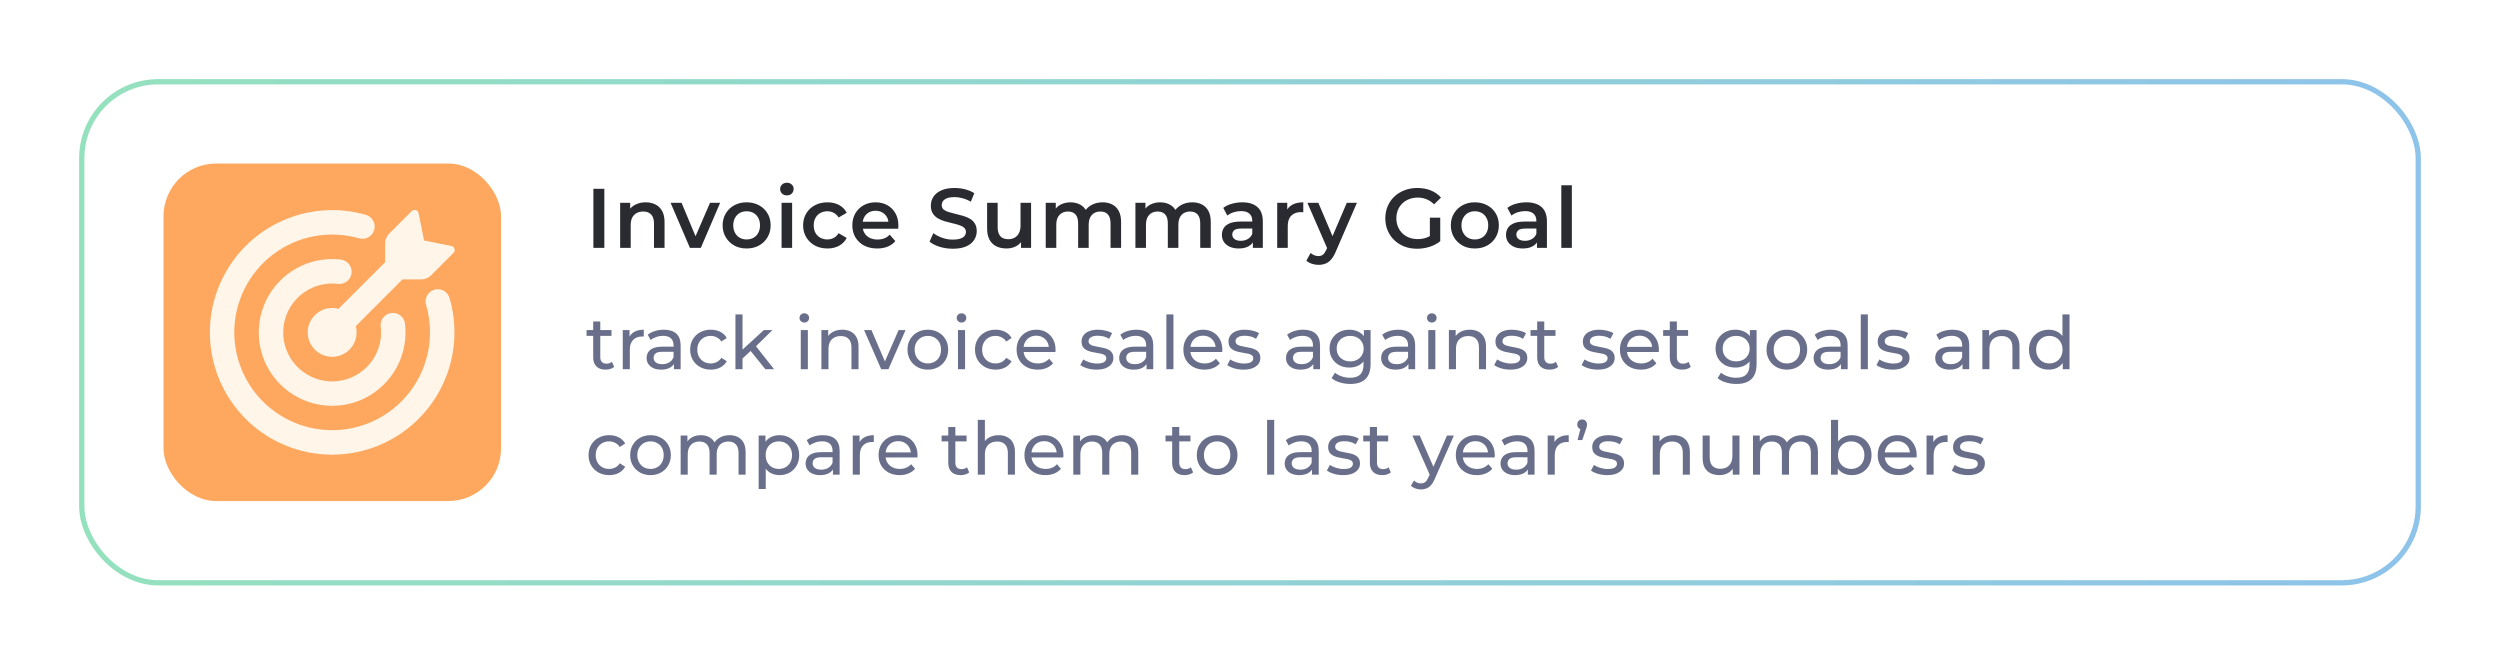 <svg width="474" height="126" viewBox="0 0 474 126" fill="none" xmlns="http://www.w3.org/2000/svg">
<g filter="url(#filter0_d_10_188)">
<rect x="15" y="15" width="444" height="96" rx="15" fill="white"/>
<rect x="15.5" y="15.5" width="443" height="95" rx="14.5" stroke="url(#paint0_linear_10_188)"/>
<rect x="31" y="31" width="64" height="64" rx="10" fill="#FDA85E"/>
<path d="M80.404 45.599L85.587 46.635C85.865 46.691 86.094 46.895 86.174 47.17C86.215 47.304 86.219 47.446 86.185 47.582C86.151 47.717 86.081 47.841 85.983 47.94L81.737 52.189C81.228 52.695 80.54 52.979 79.823 52.98H76.301L67.457 61.827C67.626 62.464 67.657 63.13 67.548 63.78C67.44 64.43 67.194 65.049 66.827 65.597C66.46 66.144 65.981 66.607 65.421 66.955C64.861 67.303 64.233 67.527 63.58 67.613C62.927 67.699 62.263 67.645 61.632 67.455C61.001 67.264 60.418 66.941 59.922 66.507C59.425 66.074 59.027 65.539 58.754 64.94C58.48 64.34 58.338 63.689 58.335 63.03C58.335 62.318 58.499 61.616 58.814 60.978C59.129 60.339 59.586 59.782 60.151 59.349C60.715 58.916 61.372 58.618 62.07 58.48C62.769 58.341 63.489 58.365 64.177 58.55L73.023 49.7V46.184C73.023 45.467 73.308 44.777 73.815 44.27L78.064 40.021C78.162 39.923 78.286 39.853 78.422 39.819C78.558 39.785 78.7 39.789 78.834 39.83C79.109 39.91 79.313 40.139 79.368 40.417L80.404 45.599Z" fill="#FFF5E8"/>
<path d="M44.421 63.03C44.424 65.683 44.996 68.305 46.099 70.718C47.201 73.131 48.808 75.279 50.811 77.018C52.815 78.757 55.168 80.047 57.712 80.799C60.256 81.552 62.932 81.75 65.559 81.38C68.186 81.01 70.703 80.082 72.941 78.656C75.178 77.231 77.084 75.343 78.53 73.118C79.976 70.894 80.928 68.385 81.321 65.761C81.715 63.138 81.542 60.46 80.812 57.91C80.71 57.611 80.669 57.296 80.693 56.981C80.717 56.667 80.804 56.361 80.95 56.082C81.095 55.802 81.296 55.556 81.54 55.356C81.784 55.157 82.067 55.009 82.369 54.923C82.672 54.836 82.99 54.812 83.302 54.852C83.615 54.891 83.916 54.994 84.188 55.154C84.459 55.314 84.695 55.528 84.882 55.782C85.068 56.036 85.201 56.325 85.272 56.632C86.683 61.572 86.415 66.841 84.509 71.612C82.603 76.383 79.167 80.386 74.741 82.994C70.314 85.601 65.147 86.666 60.05 86.02C54.953 85.374 50.215 83.054 46.579 79.425C42.947 75.79 40.625 71.051 39.977 65.953C39.33 60.855 40.394 55.686 43.002 51.258C45.61 46.831 49.615 43.394 54.388 41.489C59.161 39.584 64.431 39.318 69.371 40.733C69.96 40.904 70.456 41.302 70.752 41.839C71.048 42.376 71.119 43.008 70.95 43.597C70.781 44.186 70.386 44.685 69.851 44.983C69.316 45.282 68.684 45.357 68.094 45.191C65.332 44.398 62.423 44.258 59.596 44.781C56.77 45.304 54.104 46.477 51.809 48.206C49.513 49.936 47.651 52.176 46.369 54.748C45.087 57.321 44.42 60.156 44.421 63.03Z" fill="#FFF5E8"/>
<path d="M53.697 63.03C53.697 64.72 54.159 66.378 55.032 67.825C55.906 69.272 57.157 70.454 58.653 71.241C60.148 72.029 61.83 72.394 63.517 72.296C65.204 72.198 66.833 71.642 68.227 70.686C69.621 69.728 70.727 68.408 71.424 66.867C72.122 65.326 72.385 63.624 72.185 61.945C72.131 61.537 72.187 61.123 72.346 60.744C72.506 60.365 72.763 60.035 73.092 59.789C73.421 59.542 73.81 59.388 74.219 59.342C74.627 59.296 75.041 59.36 75.416 59.527C75.792 59.691 76.118 59.953 76.359 60.284C76.601 60.615 76.751 61.005 76.793 61.413C77.129 64.283 76.563 67.186 75.174 69.72C73.785 72.253 71.642 74.292 69.041 75.552C66.441 76.812 63.514 77.232 60.664 76.753C57.815 76.274 55.185 74.919 53.14 72.878C51.096 70.836 49.737 68.209 49.254 65.36C48.77 62.511 49.185 59.583 50.442 56.98C51.698 54.379 53.733 52.232 56.265 50.839C58.796 49.447 61.699 48.876 64.569 49.208C64.876 49.237 65.175 49.326 65.447 49.472C65.72 49.617 65.96 49.815 66.155 50.055C66.35 50.294 66.494 50.57 66.581 50.867C66.668 51.163 66.694 51.474 66.659 51.78C66.624 52.087 66.528 52.383 66.377 52.653C66.226 52.922 66.023 53.158 65.779 53.348C65.535 53.537 65.257 53.676 64.959 53.757C64.66 53.837 64.349 53.857 64.043 53.815C62.744 53.664 61.427 53.79 60.179 54.184C58.931 54.579 57.781 55.232 56.804 56.103C55.827 56.973 55.045 58.04 54.509 59.234C53.974 60.428 53.697 61.722 53.697 63.03Z" fill="#FFF5E8"/>
<path d="M112.504 47V35.8H114.584V47H112.504ZM122.429 38.36C123.112 38.36 123.72 38.493 124.253 38.76C124.797 39.027 125.224 39.437 125.533 39.992C125.843 40.536 125.997 41.24 125.997 42.104V47H123.997V42.36C123.997 41.603 123.816 41.037 123.453 40.664C123.101 40.291 122.605 40.104 121.965 40.104C121.496 40.104 121.08 40.2 120.717 40.392C120.355 40.584 120.072 40.872 119.869 41.256C119.677 41.629 119.581 42.104 119.581 42.68V47H117.581V38.456H119.485V40.76L119.149 40.056C119.448 39.512 119.88 39.096 120.445 38.808C121.021 38.509 121.683 38.36 122.429 38.36ZM130.81 47L127.146 38.456H129.226L132.378 45.992H131.354L134.618 38.456H136.538L132.874 47H130.81ZM141.554 47.112C140.679 47.112 139.901 46.925 139.218 46.552C138.535 46.168 137.997 45.645 137.602 44.984C137.207 44.323 137.01 43.571 137.01 42.728C137.01 41.875 137.207 41.123 137.602 40.472C137.997 39.811 138.535 39.293 139.218 38.92C139.901 38.547 140.679 38.36 141.554 38.36C142.439 38.36 143.223 38.547 143.906 38.92C144.599 39.293 145.138 39.805 145.522 40.456C145.917 41.107 146.114 41.864 146.114 42.728C146.114 43.571 145.917 44.323 145.522 44.984C145.138 45.645 144.599 46.168 143.906 46.552C143.223 46.925 142.439 47.112 141.554 47.112ZM141.554 45.4C142.045 45.4 142.482 45.293 142.866 45.08C143.25 44.867 143.549 44.557 143.762 44.152C143.986 43.747 144.098 43.272 144.098 42.728C144.098 42.173 143.986 41.699 143.762 41.304C143.549 40.899 143.25 40.589 142.866 40.376C142.482 40.163 142.05 40.056 141.57 40.056C141.079 40.056 140.642 40.163 140.258 40.376C139.885 40.589 139.586 40.899 139.362 41.304C139.138 41.699 139.026 42.173 139.026 42.728C139.026 43.272 139.138 43.747 139.362 44.152C139.586 44.557 139.885 44.867 140.258 45.08C140.642 45.293 141.074 45.4 141.554 45.4ZM148.186 47V38.456H150.186V47H148.186ZM149.194 37.048C148.821 37.048 148.512 36.931 148.266 36.696C148.032 36.461 147.914 36.179 147.914 35.848C147.914 35.507 148.032 35.224 148.266 35C148.512 34.765 148.821 34.648 149.194 34.648C149.568 34.648 149.872 34.76 150.106 34.984C150.352 35.197 150.474 35.469 150.474 35.8C150.474 36.152 150.357 36.451 150.122 36.696C149.888 36.931 149.578 37.048 149.194 37.048ZM156.891 47.112C155.995 47.112 155.195 46.925 154.491 46.552C153.798 46.168 153.254 45.645 152.859 44.984C152.465 44.323 152.267 43.571 152.267 42.728C152.267 41.875 152.465 41.123 152.859 40.472C153.254 39.811 153.798 39.293 154.491 38.92C155.195 38.547 155.995 38.36 156.891 38.36C157.723 38.36 158.454 38.531 159.083 38.872C159.723 39.203 160.209 39.693 160.539 40.344L159.003 41.24C158.747 40.835 158.433 40.536 158.059 40.344C157.697 40.152 157.302 40.056 156.875 40.056C156.385 40.056 155.942 40.163 155.547 40.376C155.153 40.589 154.843 40.899 154.619 41.304C154.395 41.699 154.283 42.173 154.283 42.728C154.283 43.283 154.395 43.763 154.619 44.168C154.843 44.563 155.153 44.867 155.547 45.08C155.942 45.293 156.385 45.4 156.875 45.4C157.302 45.4 157.697 45.304 158.059 45.112C158.433 44.92 158.747 44.621 159.003 44.216L160.539 45.112C160.209 45.752 159.723 46.248 159.083 46.6C158.454 46.941 157.723 47.112 156.891 47.112ZM166.319 47.112C165.37 47.112 164.538 46.925 163.823 46.552C163.119 46.168 162.57 45.645 162.175 44.984C161.791 44.323 161.599 43.571 161.599 42.728C161.599 41.875 161.786 41.123 162.159 40.472C162.543 39.811 163.066 39.293 163.727 38.92C164.399 38.547 165.162 38.36 166.015 38.36C166.847 38.36 167.589 38.541 168.239 38.904C168.89 39.267 169.402 39.779 169.775 40.44C170.149 41.101 170.335 41.88 170.335 42.776C170.335 42.861 170.33 42.957 170.319 43.064C170.319 43.171 170.314 43.272 170.303 43.368H163.183V42.04H169.247L168.463 42.456C168.474 41.965 168.373 41.533 168.159 41.16C167.946 40.787 167.653 40.493 167.279 40.28C166.917 40.067 166.495 39.96 166.015 39.96C165.525 39.96 165.093 40.067 164.719 40.28C164.357 40.493 164.069 40.792 163.855 41.176C163.653 41.549 163.551 41.992 163.551 42.504V42.824C163.551 43.336 163.669 43.789 163.903 44.184C164.138 44.579 164.469 44.883 164.895 45.096C165.322 45.309 165.813 45.416 166.367 45.416C166.847 45.416 167.279 45.341 167.663 45.192C168.047 45.043 168.389 44.808 168.687 44.488L169.759 45.72C169.375 46.168 168.89 46.515 168.303 46.76C167.727 46.995 167.066 47.112 166.319 47.112ZM180.662 47.16C179.788 47.16 178.95 47.037 178.15 46.792C177.35 46.536 176.716 46.211 176.246 45.816L176.966 44.2C177.414 44.552 177.969 44.845 178.63 45.08C179.292 45.315 179.969 45.432 180.662 45.432C181.249 45.432 181.724 45.368 182.086 45.24C182.449 45.112 182.716 44.941 182.886 44.728C183.057 44.504 183.142 44.253 183.142 43.976C183.142 43.635 183.02 43.363 182.774 43.16C182.529 42.947 182.209 42.781 181.814 42.664C181.43 42.536 180.998 42.419 180.518 42.312C180.049 42.205 179.574 42.083 179.094 41.944C178.625 41.795 178.193 41.608 177.798 41.384C177.414 41.149 177.1 40.84 176.854 40.456C176.609 40.072 176.486 39.581 176.486 38.984C176.486 38.376 176.646 37.821 176.966 37.32C177.297 36.808 177.793 36.403 178.454 36.104C179.126 35.795 179.974 35.64 180.998 35.64C181.67 35.64 182.337 35.725 182.998 35.896C183.66 36.067 184.236 36.312 184.726 36.632L184.07 38.248C183.569 37.949 183.052 37.731 182.518 37.592C181.985 37.443 181.473 37.368 180.982 37.368C180.406 37.368 179.937 37.437 179.574 37.576C179.222 37.715 178.961 37.896 178.79 38.12C178.63 38.344 178.55 38.6 178.55 38.888C178.55 39.229 178.668 39.507 178.902 39.72C179.148 39.923 179.462 40.083 179.846 40.2C180.241 40.317 180.678 40.435 181.158 40.552C181.638 40.659 182.113 40.781 182.582 40.92C183.062 41.059 183.494 41.24 183.878 41.464C184.273 41.688 184.588 41.992 184.822 42.376C185.068 42.76 185.19 43.245 185.19 43.832C185.19 44.429 185.025 44.984 184.694 45.496C184.374 45.997 183.878 46.403 183.206 46.712C182.534 47.011 181.686 47.16 180.662 47.16ZM190.837 47.112C190.111 47.112 189.471 46.979 188.917 46.712C188.362 46.435 187.93 46.019 187.621 45.464C187.311 44.899 187.157 44.189 187.157 43.336V38.456H189.157V43.064C189.157 43.832 189.327 44.408 189.669 44.792C190.021 45.165 190.517 45.352 191.157 45.352C191.626 45.352 192.031 45.256 192.373 45.064C192.725 44.872 192.997 44.584 193.189 44.2C193.391 43.816 193.493 43.341 193.493 42.776V38.456H195.493V47H193.589V44.696L193.925 45.4C193.637 45.955 193.215 46.381 192.661 46.68C192.106 46.968 191.498 47.112 190.837 47.112ZM209.055 38.36C209.738 38.36 210.341 38.493 210.863 38.76C211.397 39.027 211.813 39.437 212.111 39.992C212.41 40.536 212.559 41.24 212.559 42.104V47H210.559V42.36C210.559 41.603 210.394 41.037 210.063 40.664C209.733 40.291 209.258 40.104 208.639 40.104C208.202 40.104 207.813 40.2 207.471 40.392C207.141 40.584 206.879 40.867 206.687 41.24C206.506 41.613 206.415 42.088 206.415 42.664V47H204.415V42.36C204.415 41.603 204.25 41.037 203.919 40.664C203.589 40.291 203.114 40.104 202.495 40.104C202.058 40.104 201.669 40.2 201.327 40.392C200.997 40.584 200.735 40.867 200.543 41.24C200.362 41.613 200.271 42.088 200.271 42.664V47H198.271V38.456H200.175V40.728L199.839 40.056C200.127 39.501 200.543 39.08 201.087 38.792C201.642 38.504 202.271 38.36 202.975 38.36C203.775 38.36 204.469 38.557 205.055 38.952C205.653 39.347 206.047 39.944 206.239 40.744L205.455 40.472C205.733 39.832 206.191 39.32 206.831 38.936C207.471 38.552 208.213 38.36 209.055 38.36ZM226.059 38.36C226.742 38.36 227.344 38.493 227.867 38.76C228.4 39.027 228.816 39.437 229.115 39.992C229.414 40.536 229.563 41.24 229.563 42.104V47H227.563V42.36C227.563 41.603 227.398 41.037 227.067 40.664C226.736 40.291 226.262 40.104 225.643 40.104C225.206 40.104 224.816 40.2 224.475 40.392C224.144 40.584 223.883 40.867 223.691 41.24C223.51 41.613 223.419 42.088 223.419 42.664V47H221.419V42.36C221.419 41.603 221.254 41.037 220.923 40.664C220.592 40.291 220.118 40.104 219.499 40.104C219.062 40.104 218.672 40.2 218.331 40.392C218 40.584 217.739 40.867 217.547 41.24C217.366 41.613 217.275 42.088 217.275 42.664V47H215.275V38.456H217.179V40.728L216.843 40.056C217.131 39.501 217.547 39.08 218.091 38.792C218.646 38.504 219.275 38.36 219.979 38.36C220.779 38.36 221.472 38.557 222.059 38.952C222.656 39.347 223.051 39.944 223.243 40.744L222.459 40.472C222.736 39.832 223.195 39.32 223.835 38.936C224.475 38.552 225.216 38.36 226.059 38.36ZM237.543 47V45.272L237.431 44.904V41.88C237.431 41.293 237.255 40.84 236.903 40.52C236.551 40.189 236.018 40.024 235.303 40.024C234.823 40.024 234.348 40.099 233.879 40.248C233.42 40.397 233.031 40.605 232.711 40.872L231.927 39.416C232.386 39.064 232.93 38.803 233.559 38.632C234.199 38.451 234.86 38.36 235.543 38.36C236.78 38.36 237.735 38.659 238.407 39.256C239.09 39.843 239.431 40.755 239.431 41.992V47H237.543ZM234.855 47.112C234.215 47.112 233.655 47.005 233.175 46.792C232.695 46.568 232.322 46.264 232.055 45.88C231.799 45.485 231.671 45.043 231.671 44.552C231.671 44.072 231.783 43.64 232.007 43.256C232.242 42.872 232.62 42.568 233.143 42.344C233.666 42.12 234.359 42.008 235.223 42.008H237.703V43.336H235.367C234.684 43.336 234.226 43.448 233.991 43.672C233.756 43.885 233.639 44.152 233.639 44.472C233.639 44.835 233.783 45.123 234.071 45.336C234.359 45.549 234.759 45.656 235.271 45.656C235.762 45.656 236.199 45.544 236.583 45.32C236.978 45.096 237.26 44.765 237.431 44.328L237.767 45.528C237.575 46.029 237.228 46.419 236.727 46.696C236.236 46.973 235.612 47.112 234.855 47.112ZM242.158 47V38.456H244.062V40.808L243.838 40.12C244.094 39.544 244.494 39.107 245.038 38.808C245.592 38.509 246.28 38.36 247.102 38.36V40.264C247.016 40.243 246.936 40.232 246.862 40.232C246.787 40.221 246.712 40.216 246.638 40.216C245.88 40.216 245.278 40.44 244.83 40.888C244.382 41.325 244.158 41.981 244.158 42.856V47H242.158ZM249.975 50.216C249.559 50.216 249.143 50.147 248.727 50.008C248.311 49.869 247.964 49.677 247.687 49.432L248.487 47.96C248.689 48.141 248.919 48.285 249.175 48.392C249.431 48.499 249.692 48.552 249.959 48.552C250.321 48.552 250.615 48.461 250.839 48.28C251.063 48.099 251.271 47.795 251.463 47.368L251.959 46.248L252.119 46.008L255.351 38.456H257.271L253.271 47.688C253.004 48.328 252.705 48.835 252.375 49.208C252.055 49.581 251.692 49.843 251.287 49.992C250.892 50.141 250.455 50.216 249.975 50.216ZM251.735 47.304L247.879 38.456H249.959L253.095 45.832L251.735 47.304ZM268.687 47.16C267.812 47.16 267.007 47.021 266.271 46.744C265.545 46.456 264.911 46.056 264.367 45.544C263.823 45.021 263.401 44.408 263.103 43.704C262.804 43 262.655 42.232 262.655 41.4C262.655 40.568 262.804 39.8 263.103 39.096C263.401 38.392 263.823 37.784 264.367 37.272C264.921 36.749 265.567 36.349 266.303 36.072C267.039 35.784 267.844 35.64 268.719 35.64C269.668 35.64 270.521 35.795 271.279 36.104C272.047 36.413 272.692 36.867 273.215 37.464L271.903 38.744C271.465 38.307 270.991 37.987 270.479 37.784C269.977 37.571 269.423 37.464 268.815 37.464C268.228 37.464 267.684 37.56 267.183 37.752C266.681 37.944 266.249 38.216 265.887 38.568C265.524 38.92 265.241 39.336 265.039 39.816C264.847 40.296 264.751 40.824 264.751 41.4C264.751 41.965 264.847 42.488 265.039 42.968C265.241 43.448 265.524 43.869 265.887 44.232C266.249 44.584 266.676 44.856 267.167 45.048C267.657 45.24 268.201 45.336 268.799 45.336C269.353 45.336 269.887 45.251 270.399 45.08C270.921 44.899 271.417 44.6 271.887 44.184L273.071 45.736C272.484 46.205 271.801 46.563 271.023 46.808C270.255 47.043 269.476 47.16 268.687 47.16ZM271.103 45.464V41.272H273.071V45.736L271.103 45.464ZM279.622 47.112C278.747 47.112 277.969 46.925 277.286 46.552C276.603 46.168 276.065 45.645 275.67 44.984C275.275 44.323 275.078 43.571 275.078 42.728C275.078 41.875 275.275 41.123 275.67 40.472C276.065 39.811 276.603 39.293 277.286 38.92C277.969 38.547 278.747 38.36 279.622 38.36C280.507 38.36 281.291 38.547 281.974 38.92C282.667 39.293 283.206 39.805 283.59 40.456C283.985 41.107 284.182 41.864 284.182 42.728C284.182 43.571 283.985 44.323 283.59 44.984C283.206 45.645 282.667 46.168 281.974 46.552C281.291 46.925 280.507 47.112 279.622 47.112ZM279.622 45.4C280.113 45.4 280.55 45.293 280.934 45.08C281.318 44.867 281.617 44.557 281.83 44.152C282.054 43.747 282.166 43.272 282.166 42.728C282.166 42.173 282.054 41.699 281.83 41.304C281.617 40.899 281.318 40.589 280.934 40.376C280.55 40.163 280.118 40.056 279.638 40.056C279.147 40.056 278.71 40.163 278.326 40.376C277.953 40.589 277.654 40.899 277.43 41.304C277.206 41.699 277.094 42.173 277.094 42.728C277.094 43.272 277.206 43.747 277.43 44.152C277.654 44.557 277.953 44.867 278.326 45.08C278.71 45.293 279.142 45.4 279.622 45.4ZM291.409 47V45.272L291.297 44.904V41.88C291.297 41.293 291.121 40.84 290.769 40.52C290.417 40.189 289.884 40.024 289.169 40.024C288.689 40.024 288.214 40.099 287.745 40.248C287.286 40.397 286.897 40.605 286.577 40.872L285.793 39.416C286.252 39.064 286.796 38.803 287.425 38.632C288.065 38.451 288.726 38.36 289.409 38.36C290.646 38.36 291.601 38.659 292.273 39.256C292.956 39.843 293.297 40.755 293.297 41.992V47H291.409ZM288.721 47.112C288.081 47.112 287.521 47.005 287.041 46.792C286.561 46.568 286.188 46.264 285.921 45.88C285.665 45.485 285.537 45.043 285.537 44.552C285.537 44.072 285.649 43.64 285.873 43.256C286.108 42.872 286.486 42.568 287.009 42.344C287.532 42.12 288.225 42.008 289.089 42.008H291.569V43.336H289.233C288.55 43.336 288.092 43.448 287.857 43.672C287.622 43.885 287.505 44.152 287.505 44.472C287.505 44.835 287.649 45.123 287.937 45.336C288.225 45.549 288.625 45.656 289.137 45.656C289.628 45.656 290.065 45.544 290.449 45.32C290.844 45.096 291.126 44.765 291.297 44.328L291.633 45.528C291.441 46.029 291.094 46.419 290.593 46.696C290.102 46.973 289.478 47.112 288.721 47.112ZM296.024 47V35.128H298.024V47H296.024Z" fill="#292B31"/>
<path d="M114.822 70.084C114.075 70.084 113.497 69.883 113.086 69.482C112.675 69.081 112.47 68.507 112.47 67.76V60.956H113.814V67.704C113.814 68.105 113.912 68.413 114.108 68.628C114.313 68.843 114.603 68.95 114.976 68.95C115.396 68.95 115.746 68.833 116.026 68.6L116.446 69.566C116.241 69.743 115.993 69.874 115.704 69.958C115.424 70.042 115.13 70.084 114.822 70.084ZM111.21 63.686V62.58H115.942V63.686H111.21ZM118.071 70V62.58H119.359V64.596L119.233 64.092C119.438 63.579 119.784 63.187 120.269 62.916C120.754 62.645 121.352 62.51 122.061 62.51V63.812C122.005 63.803 121.949 63.798 121.893 63.798C121.846 63.798 121.8 63.798 121.753 63.798C121.034 63.798 120.465 64.013 120.045 64.442C119.625 64.871 119.415 65.492 119.415 66.304V70H118.071ZM127.776 70V68.432L127.706 68.138V65.464C127.706 64.895 127.538 64.456 127.202 64.148C126.876 63.831 126.381 63.672 125.718 63.672C125.28 63.672 124.85 63.747 124.43 63.896C124.01 64.036 123.656 64.227 123.366 64.47L122.806 63.462C123.189 63.154 123.646 62.921 124.178 62.762C124.72 62.594 125.284 62.51 125.872 62.51C126.89 62.51 127.674 62.757 128.224 63.252C128.775 63.747 129.05 64.503 129.05 65.52V70H127.776ZM125.34 70.084C124.79 70.084 124.304 69.991 123.884 69.804C123.474 69.617 123.156 69.361 122.932 69.034C122.708 68.698 122.596 68.32 122.596 67.9C122.596 67.499 122.69 67.135 122.876 66.808C123.072 66.481 123.385 66.22 123.814 66.024C124.253 65.828 124.841 65.73 125.578 65.73H127.93V66.696H125.634C124.962 66.696 124.51 66.808 124.276 67.032C124.043 67.256 123.926 67.527 123.926 67.844C123.926 68.208 124.071 68.502 124.36 68.726C124.65 68.941 125.051 69.048 125.564 69.048C126.068 69.048 126.507 68.936 126.88 68.712C127.263 68.488 127.538 68.161 127.706 67.732L127.972 68.656C127.795 69.095 127.482 69.445 127.034 69.706C126.586 69.958 126.022 70.084 125.34 70.084ZM134.772 70.084C134.016 70.084 133.339 69.921 132.742 69.594C132.154 69.267 131.692 68.819 131.356 68.25C131.02 67.681 130.852 67.027 130.852 66.29C130.852 65.553 131.02 64.899 131.356 64.33C131.692 63.761 132.154 63.317 132.742 63C133.339 62.673 134.016 62.51 134.772 62.51C135.444 62.51 136.041 62.645 136.564 62.916C137.096 63.177 137.506 63.569 137.796 64.092L136.774 64.75C136.531 64.386 136.232 64.12 135.878 63.952C135.532 63.775 135.159 63.686 134.758 63.686C134.272 63.686 133.838 63.793 133.456 64.008C133.073 64.223 132.77 64.526 132.546 64.918C132.322 65.301 132.21 65.758 132.21 66.29C132.21 66.822 132.322 67.284 132.546 67.676C132.77 68.068 133.073 68.371 133.456 68.586C133.838 68.801 134.272 68.908 134.758 68.908C135.159 68.908 135.532 68.824 135.878 68.656C136.232 68.479 136.531 68.208 136.774 67.844L137.796 68.488C137.506 69.001 137.096 69.398 136.564 69.678C136.041 69.949 135.444 70.084 134.772 70.084ZM140.532 68.208L140.56 66.486L144.83 62.58H146.454L143.178 65.8L142.45 66.416L140.532 68.208ZM139.44 70V59.612H140.784V70H139.44ZM145.11 70L142.198 66.388L143.066 65.31L146.762 70H145.11ZM151.827 70V62.58H153.171V70H151.827ZM152.499 61.152C152.237 61.152 152.018 61.068 151.841 60.9C151.673 60.732 151.589 60.527 151.589 60.284C151.589 60.032 151.673 59.822 151.841 59.654C152.018 59.486 152.237 59.402 152.499 59.402C152.76 59.402 152.975 59.486 153.143 59.654C153.32 59.813 153.409 60.013 153.409 60.256C153.409 60.508 153.325 60.723 153.157 60.9C152.989 61.068 152.769 61.152 152.499 61.152ZM159.699 62.51C160.306 62.51 160.838 62.627 161.295 62.86C161.762 63.093 162.126 63.448 162.387 63.924C162.648 64.4 162.779 65.002 162.779 65.73V70H161.435V65.884C161.435 65.165 161.258 64.624 160.903 64.26C160.558 63.896 160.068 63.714 159.433 63.714C158.957 63.714 158.542 63.807 158.187 63.994C157.832 64.181 157.557 64.456 157.361 64.82C157.174 65.184 157.081 65.637 157.081 66.178V70H155.737V62.58H157.025V64.582L156.815 64.05C157.058 63.565 157.431 63.187 157.935 62.916C158.439 62.645 159.027 62.51 159.699 62.51ZM167.075 70L163.827 62.58H165.227L168.111 69.3H167.439L170.379 62.58H171.695L168.447 70H167.075ZM175.923 70.084C175.176 70.084 174.513 69.921 173.935 69.594C173.356 69.267 172.899 68.819 172.563 68.25C172.227 67.671 172.059 67.018 172.059 66.29C172.059 65.553 172.227 64.899 172.563 64.33C172.899 63.761 173.356 63.317 173.935 63C174.513 62.673 175.176 62.51 175.923 62.51C176.66 62.51 177.318 62.673 177.897 63C178.485 63.317 178.942 63.761 179.269 64.33C179.605 64.89 179.773 65.543 179.773 66.29C179.773 67.027 179.605 67.681 179.269 68.25C178.942 68.819 178.485 69.267 177.897 69.594C177.318 69.921 176.66 70.084 175.923 70.084ZM175.923 68.908C176.399 68.908 176.823 68.801 177.197 68.586C177.579 68.371 177.878 68.068 178.093 67.676C178.307 67.275 178.415 66.813 178.415 66.29C178.415 65.758 178.307 65.301 178.093 64.918C177.878 64.526 177.579 64.223 177.197 64.008C176.823 63.793 176.399 63.686 175.923 63.686C175.447 63.686 175.022 63.793 174.649 64.008C174.275 64.223 173.977 64.526 173.753 64.918C173.529 65.301 173.417 65.758 173.417 66.29C173.417 66.813 173.529 67.275 173.753 67.676C173.977 68.068 174.275 68.371 174.649 68.586C175.022 68.801 175.447 68.908 175.923 68.908ZM181.631 70V62.58H182.975V70H181.631ZM182.303 61.152C182.042 61.152 181.823 61.068 181.645 60.9C181.477 60.732 181.393 60.527 181.393 60.284C181.393 60.032 181.477 59.822 181.645 59.654C181.823 59.486 182.042 59.402 182.303 59.402C182.565 59.402 182.779 59.486 182.947 59.654C183.125 59.813 183.213 60.013 183.213 60.256C183.213 60.508 183.129 60.723 182.961 60.9C182.793 61.068 182.574 61.152 182.303 61.152ZM188.776 70.084C188.02 70.084 187.343 69.921 186.746 69.594C186.158 69.267 185.696 68.819 185.36 68.25C185.024 67.681 184.856 67.027 184.856 66.29C184.856 65.553 185.024 64.899 185.36 64.33C185.696 63.761 186.158 63.317 186.746 63C187.343 62.673 188.02 62.51 188.776 62.51C189.448 62.51 190.045 62.645 190.568 62.916C191.1 63.177 191.51 63.569 191.8 64.092L190.778 64.75C190.535 64.386 190.236 64.12 189.882 63.952C189.536 63.775 189.163 63.686 188.762 63.686C188.276 63.686 187.842 63.793 187.46 64.008C187.077 64.223 186.774 64.526 186.55 64.918C186.326 65.301 186.214 65.758 186.214 66.29C186.214 66.822 186.326 67.284 186.55 67.676C186.774 68.068 187.077 68.371 187.46 68.586C187.842 68.801 188.276 68.908 188.762 68.908C189.163 68.908 189.536 68.824 189.882 68.656C190.236 68.479 190.535 68.208 190.778 67.844L191.8 68.488C191.51 69.001 191.1 69.398 190.568 69.678C190.045 69.949 189.448 70.084 188.776 70.084ZM196.734 70.084C195.941 70.084 195.241 69.921 194.634 69.594C194.037 69.267 193.57 68.819 193.234 68.25C192.908 67.681 192.744 67.027 192.744 66.29C192.744 65.553 192.903 64.899 193.22 64.33C193.547 63.761 193.99 63.317 194.55 63C195.12 62.673 195.759 62.51 196.468 62.51C197.187 62.51 197.822 62.669 198.372 62.986C198.923 63.303 199.352 63.751 199.66 64.33C199.978 64.899 200.136 65.567 200.136 66.332C200.136 66.388 200.132 66.453 200.122 66.528C200.122 66.603 200.118 66.673 200.108 66.738H193.794V65.772H199.408L198.862 66.108C198.872 65.632 198.774 65.207 198.568 64.834C198.363 64.461 198.078 64.171 197.714 63.966C197.36 63.751 196.944 63.644 196.468 63.644C196.002 63.644 195.586 63.751 195.222 63.966C194.858 64.171 194.574 64.465 194.368 64.848C194.163 65.221 194.06 65.651 194.06 66.136V66.36C194.06 66.855 194.172 67.298 194.396 67.69C194.63 68.073 194.952 68.371 195.362 68.586C195.773 68.801 196.244 68.908 196.776 68.908C197.215 68.908 197.612 68.833 197.966 68.684C198.33 68.535 198.648 68.311 198.918 68.012L199.66 68.88C199.324 69.272 198.904 69.571 198.4 69.776C197.906 69.981 197.35 70.084 196.734 70.084ZM207.89 70.084C207.274 70.084 206.686 70 206.126 69.832C205.576 69.664 205.142 69.459 204.824 69.216L205.384 68.152C205.702 68.367 206.094 68.549 206.56 68.698C207.027 68.847 207.503 68.922 207.988 68.922C208.614 68.922 209.062 68.833 209.332 68.656C209.612 68.479 209.752 68.231 209.752 67.914C209.752 67.681 209.668 67.499 209.5 67.368C209.332 67.237 209.108 67.139 208.828 67.074C208.558 67.009 208.254 66.953 207.918 66.906C207.582 66.85 207.246 66.785 206.91 66.71C206.574 66.626 206.266 66.514 205.986 66.374C205.706 66.225 205.482 66.024 205.314 65.772C205.146 65.511 205.062 65.165 205.062 64.736C205.062 64.288 205.188 63.896 205.44 63.56C205.692 63.224 206.047 62.967 206.504 62.79C206.971 62.603 207.522 62.51 208.156 62.51C208.642 62.51 209.132 62.571 209.626 62.692C210.13 62.804 210.541 62.967 210.858 63.182L210.284 64.246C209.948 64.022 209.598 63.868 209.234 63.784C208.87 63.7 208.506 63.658 208.142 63.658C207.554 63.658 207.116 63.756 206.826 63.952C206.537 64.139 206.392 64.381 206.392 64.68C206.392 64.932 206.476 65.128 206.644 65.268C206.822 65.399 207.046 65.501 207.316 65.576C207.596 65.651 207.904 65.716 208.24 65.772C208.576 65.819 208.912 65.884 209.248 65.968C209.584 66.043 209.888 66.15 210.158 66.29C210.438 66.43 210.662 66.626 210.83 66.878C211.008 67.13 211.096 67.466 211.096 67.886C211.096 68.334 210.966 68.721 210.704 69.048C210.443 69.375 210.074 69.631 209.598 69.818C209.122 69.995 208.553 70.084 207.89 70.084ZM217.382 70V68.432L217.312 68.138V65.464C217.312 64.895 217.144 64.456 216.808 64.148C216.481 63.831 215.987 63.672 215.324 63.672C214.885 63.672 214.456 63.747 214.036 63.896C213.616 64.036 213.261 64.227 212.972 64.47L212.412 63.462C212.795 63.154 213.252 62.921 213.784 62.762C214.325 62.594 214.89 62.51 215.478 62.51C216.495 62.51 217.279 62.757 217.83 63.252C218.381 63.747 218.656 64.503 218.656 65.52V70H217.382ZM214.946 70.084C214.395 70.084 213.91 69.991 213.49 69.804C213.079 69.617 212.762 69.361 212.538 69.034C212.314 68.698 212.202 68.32 212.202 67.9C212.202 67.499 212.295 67.135 212.482 66.808C212.678 66.481 212.991 66.22 213.42 66.024C213.859 65.828 214.447 65.73 215.184 65.73H217.536V66.696H215.24C214.568 66.696 214.115 66.808 213.882 67.032C213.649 67.256 213.532 67.527 213.532 67.844C213.532 68.208 213.677 68.502 213.966 68.726C214.255 68.941 214.657 69.048 215.17 69.048C215.674 69.048 216.113 68.936 216.486 68.712C216.869 68.488 217.144 68.161 217.312 67.732L217.578 68.656C217.401 69.095 217.088 69.445 216.64 69.706C216.192 69.958 215.627 70.084 214.946 70.084ZM221.143 70V59.612H222.487V70H221.143ZM228.357 70.084C227.564 70.084 226.864 69.921 226.257 69.594C225.66 69.267 225.193 68.819 224.857 68.25C224.531 67.681 224.367 67.027 224.367 66.29C224.367 65.553 224.526 64.899 224.843 64.33C225.17 63.761 225.613 63.317 226.173 63C226.743 62.673 227.382 62.51 228.091 62.51C228.81 62.51 229.445 62.669 229.995 62.986C230.546 63.303 230.975 63.751 231.283 64.33C231.601 64.899 231.759 65.567 231.759 66.332C231.759 66.388 231.755 66.453 231.745 66.528C231.745 66.603 231.741 66.673 231.731 66.738H225.417V65.772H231.031L230.485 66.108C230.495 65.632 230.397 65.207 230.191 64.834C229.986 64.461 229.701 64.171 229.337 63.966C228.983 63.751 228.567 63.644 228.091 63.644C227.625 63.644 227.209 63.751 226.845 63.966C226.481 64.171 226.197 64.465 225.991 64.848C225.786 65.221 225.683 65.651 225.683 66.136V66.36C225.683 66.855 225.795 67.298 226.019 67.69C226.253 68.073 226.575 68.371 226.985 68.586C227.396 68.801 227.867 68.908 228.399 68.908C228.838 68.908 229.235 68.833 229.589 68.684C229.953 68.535 230.271 68.311 230.541 68.012L231.283 68.88C230.947 69.272 230.527 69.571 230.023 69.776C229.529 69.981 228.973 70.084 228.357 70.084ZM235.754 70.084C235.138 70.084 234.55 70 233.99 69.832C233.439 69.664 233.005 69.459 232.688 69.216L233.248 68.152C233.565 68.367 233.957 68.549 234.424 68.698C234.89 68.847 235.366 68.922 235.852 68.922C236.477 68.922 236.925 68.833 237.196 68.656C237.476 68.479 237.616 68.231 237.616 67.914C237.616 67.681 237.532 67.499 237.364 67.368C237.196 67.237 236.972 67.139 236.692 67.074C236.421 67.009 236.118 66.953 235.782 66.906C235.446 66.85 235.11 66.785 234.774 66.71C234.438 66.626 234.13 66.514 233.85 66.374C233.57 66.225 233.346 66.024 233.178 65.772C233.01 65.511 232.926 65.165 232.926 64.736C232.926 64.288 233.052 63.896 233.304 63.56C233.556 63.224 233.91 62.967 234.368 62.79C234.834 62.603 235.385 62.51 236.02 62.51C236.505 62.51 236.995 62.571 237.49 62.692C237.994 62.804 238.404 62.967 238.722 63.182L238.148 64.246C237.812 64.022 237.462 63.868 237.098 63.784C236.734 63.7 236.37 63.658 236.006 63.658C235.418 63.658 234.979 63.756 234.69 63.952C234.4 64.139 234.256 64.381 234.256 64.68C234.256 64.932 234.34 65.128 234.508 65.268C234.685 65.399 234.909 65.501 235.18 65.576C235.46 65.651 235.768 65.716 236.104 65.772C236.44 65.819 236.776 65.884 237.112 65.968C237.448 66.043 237.751 66.15 238.022 66.29C238.302 66.43 238.526 66.626 238.694 66.878C238.871 67.13 238.96 67.466 238.96 67.886C238.96 68.334 238.829 68.721 238.568 69.048C238.306 69.375 237.938 69.631 237.462 69.818C236.986 69.995 236.416 70.084 235.754 70.084ZM249.005 70V68.432L248.935 68.138V65.464C248.935 64.895 248.767 64.456 248.431 64.148C248.104 63.831 247.61 63.672 246.947 63.672C246.508 63.672 246.079 63.747 245.659 63.896C245.239 64.036 244.884 64.227 244.595 64.47L244.035 63.462C244.418 63.154 244.875 62.921 245.407 62.762C245.948 62.594 246.513 62.51 247.101 62.51C248.118 62.51 248.902 62.757 249.453 63.252C250.004 63.747 250.279 64.503 250.279 65.52V70H249.005ZM246.569 70.084C246.018 70.084 245.533 69.991 245.113 69.804C244.702 69.617 244.385 69.361 244.161 69.034C243.937 68.698 243.825 68.32 243.825 67.9C243.825 67.499 243.918 67.135 244.105 66.808C244.301 66.481 244.614 66.22 245.043 66.024C245.482 65.828 246.07 65.73 246.807 65.73H249.159V66.696H246.863C246.191 66.696 245.738 66.808 245.505 67.032C245.272 67.256 245.155 67.527 245.155 67.844C245.155 68.208 245.3 68.502 245.589 68.726C245.878 68.941 246.28 69.048 246.793 69.048C247.297 69.048 247.736 68.936 248.109 68.712C248.492 68.488 248.767 68.161 248.935 67.732L249.201 68.656C249.024 69.095 248.711 69.445 248.263 69.706C247.815 69.958 247.25 70.084 246.569 70.084ZM256.014 72.8C255.333 72.8 254.67 72.702 254.026 72.506C253.392 72.319 252.874 72.049 252.472 71.694L253.116 70.658C253.462 70.957 253.886 71.19 254.39 71.358C254.894 71.535 255.422 71.624 255.972 71.624C256.85 71.624 257.494 71.419 257.904 71.008C258.315 70.597 258.52 69.972 258.52 69.132V67.564L258.66 66.094L258.59 64.61V62.58H259.864V68.992C259.864 70.299 259.538 71.26 258.884 71.876C258.231 72.492 257.274 72.8 256.014 72.8ZM255.846 69.692C255.128 69.692 254.484 69.543 253.914 69.244C253.354 68.936 252.906 68.511 252.57 67.97C252.244 67.429 252.08 66.803 252.08 66.094C252.08 65.375 252.244 64.75 252.57 64.218C252.906 63.677 253.354 63.257 253.914 62.958C254.484 62.659 255.128 62.51 255.846 62.51C256.481 62.51 257.06 62.641 257.582 62.902C258.105 63.154 258.52 63.546 258.828 64.078C259.146 64.61 259.304 65.282 259.304 66.094C259.304 66.897 259.146 67.564 258.828 68.096C258.52 68.628 258.105 69.029 257.582 69.3C257.06 69.561 256.481 69.692 255.846 69.692ZM256 68.516C256.495 68.516 256.934 68.413 257.316 68.208C257.699 68.003 257.998 67.718 258.212 67.354C258.436 66.99 258.548 66.57 258.548 66.094C258.548 65.618 258.436 65.198 258.212 64.834C257.998 64.47 257.699 64.19 257.316 63.994C256.934 63.789 256.495 63.686 256 63.686C255.506 63.686 255.062 63.789 254.67 63.994C254.288 64.19 253.984 64.47 253.76 64.834C253.546 65.198 253.438 65.618 253.438 66.094C253.438 66.57 253.546 66.99 253.76 67.354C253.984 67.718 254.288 68.003 254.67 68.208C255.062 68.413 255.506 68.516 256 68.516ZM267.038 70V68.432L266.968 68.138V65.464C266.968 64.895 266.8 64.456 266.464 64.148C266.138 63.831 265.643 63.672 264.98 63.672C264.542 63.672 264.112 63.747 263.692 63.896C263.272 64.036 262.918 64.227 262.628 64.47L262.068 63.462C262.451 63.154 262.908 62.921 263.44 62.762C263.982 62.594 264.546 62.51 265.134 62.51C266.152 62.51 266.936 62.757 267.486 63.252C268.037 63.747 268.312 64.503 268.312 65.52V70H267.038ZM264.602 70.084C264.052 70.084 263.566 69.991 263.146 69.804C262.736 69.617 262.418 69.361 262.194 69.034C261.97 68.698 261.858 68.32 261.858 67.9C261.858 67.499 261.952 67.135 262.138 66.808C262.334 66.481 262.647 66.22 263.076 66.024C263.515 65.828 264.103 65.73 264.84 65.73H267.192V66.696H264.896C264.224 66.696 263.772 66.808 263.538 67.032C263.305 67.256 263.188 67.527 263.188 67.844C263.188 68.208 263.333 68.502 263.622 68.726C263.912 68.941 264.313 69.048 264.826 69.048C265.33 69.048 265.769 68.936 266.142 68.712C266.525 68.488 266.8 68.161 266.968 67.732L267.234 68.656C267.057 69.095 266.744 69.445 266.296 69.706C265.848 69.958 265.284 70.084 264.602 70.084ZM270.799 70V62.58H272.143V70H270.799ZM271.471 61.152C271.21 61.152 270.991 61.068 270.813 60.9C270.645 60.732 270.561 60.527 270.561 60.284C270.561 60.032 270.645 59.822 270.813 59.654C270.991 59.486 271.21 59.402 271.471 59.402C271.733 59.402 271.947 59.486 272.115 59.654C272.293 59.813 272.381 60.013 272.381 60.256C272.381 60.508 272.297 60.723 272.129 60.9C271.961 61.068 271.742 61.152 271.471 61.152ZM278.672 62.51C279.278 62.51 279.81 62.627 280.268 62.86C280.734 63.093 281.098 63.448 281.36 63.924C281.621 64.4 281.752 65.002 281.752 65.73V70H280.408V65.884C280.408 65.165 280.23 64.624 279.876 64.26C279.53 63.896 279.04 63.714 278.406 63.714C277.93 63.714 277.514 63.807 277.16 63.994C276.805 64.181 276.53 64.456 276.334 64.82C276.147 65.184 276.054 65.637 276.054 66.178V70H274.71V62.58H275.998V64.582L275.788 64.05C276.03 63.565 276.404 63.187 276.908 62.916C277.412 62.645 278 62.51 278.672 62.51ZM286.367 70.084C285.751 70.084 285.163 70 284.603 69.832C284.052 69.664 283.618 69.459 283.301 69.216L283.861 68.152C284.178 68.367 284.57 68.549 285.037 68.698C285.504 68.847 285.98 68.922 286.465 68.922C287.09 68.922 287.538 68.833 287.809 68.656C288.089 68.479 288.229 68.231 288.229 67.914C288.229 67.681 288.145 67.499 287.977 67.368C287.809 67.237 287.585 67.139 287.305 67.074C287.034 67.009 286.731 66.953 286.395 66.906C286.059 66.85 285.723 66.785 285.387 66.71C285.051 66.626 284.743 66.514 284.463 66.374C284.183 66.225 283.959 66.024 283.791 65.772C283.623 65.511 283.539 65.165 283.539 64.736C283.539 64.288 283.665 63.896 283.917 63.56C284.169 63.224 284.524 62.967 284.981 62.79C285.448 62.603 285.998 62.51 286.633 62.51C287.118 62.51 287.608 62.571 288.103 62.692C288.607 62.804 289.018 62.967 289.335 63.182L288.761 64.246C288.425 64.022 288.075 63.868 287.711 63.784C287.347 63.7 286.983 63.658 286.619 63.658C286.031 63.658 285.592 63.756 285.303 63.952C285.014 64.139 284.869 64.381 284.869 64.68C284.869 64.932 284.953 65.128 285.121 65.268C285.298 65.399 285.522 65.501 285.793 65.576C286.073 65.651 286.381 65.716 286.717 65.772C287.053 65.819 287.389 65.884 287.725 65.968C288.061 66.043 288.364 66.15 288.635 66.29C288.915 66.43 289.139 66.626 289.307 66.878C289.484 67.13 289.573 67.466 289.573 67.886C289.573 68.334 289.442 68.721 289.181 69.048C288.92 69.375 288.551 69.631 288.075 69.818C287.599 69.995 287.03 70.084 286.367 70.084ZM293.801 70.084C293.054 70.084 292.475 69.883 292.065 69.482C291.654 69.081 291.449 68.507 291.449 67.76V60.956H292.793V67.704C292.793 68.105 292.891 68.413 293.087 68.628C293.292 68.843 293.581 68.95 293.955 68.95C294.375 68.95 294.725 68.833 295.005 68.6L295.425 69.566C295.219 69.743 294.972 69.874 294.683 69.958C294.403 70.042 294.109 70.084 293.801 70.084ZM290.189 63.686V62.58H294.921V63.686H290.189ZM302.937 70.084C302.321 70.084 301.733 70 301.173 69.832C300.622 69.664 300.188 69.459 299.871 69.216L300.431 68.152C300.748 68.367 301.14 68.549 301.607 68.698C302.074 68.847 302.55 68.922 303.035 68.922C303.66 68.922 304.108 68.833 304.379 68.656C304.659 68.479 304.799 68.231 304.799 67.914C304.799 67.681 304.715 67.499 304.547 67.368C304.379 67.237 304.155 67.139 303.875 67.074C303.604 67.009 303.301 66.953 302.965 66.906C302.629 66.85 302.293 66.785 301.957 66.71C301.621 66.626 301.313 66.514 301.033 66.374C300.753 66.225 300.529 66.024 300.361 65.772C300.193 65.511 300.109 65.165 300.109 64.736C300.109 64.288 300.235 63.896 300.487 63.56C300.739 63.224 301.094 62.967 301.551 62.79C302.018 62.603 302.568 62.51 303.203 62.51C303.688 62.51 304.178 62.571 304.673 62.692C305.177 62.804 305.588 62.967 305.905 63.182L305.331 64.246C304.995 64.022 304.645 63.868 304.281 63.784C303.917 63.7 303.553 63.658 303.189 63.658C302.601 63.658 302.162 63.756 301.873 63.952C301.584 64.139 301.439 64.381 301.439 64.68C301.439 64.932 301.523 65.128 301.691 65.268C301.868 65.399 302.092 65.501 302.363 65.576C302.643 65.651 302.951 65.716 303.287 65.772C303.623 65.819 303.959 65.884 304.295 65.968C304.631 66.043 304.934 66.15 305.205 66.29C305.485 66.43 305.709 66.626 305.877 66.878C306.054 67.13 306.143 67.466 306.143 67.886C306.143 68.334 306.012 68.721 305.751 69.048C305.49 69.375 305.121 69.631 304.645 69.818C304.169 69.995 303.6 70.084 302.937 70.084ZM311.127 70.084C310.333 70.084 309.633 69.921 309.027 69.594C308.429 69.267 307.963 68.819 307.627 68.25C307.3 67.681 307.137 67.027 307.137 66.29C307.137 65.553 307.295 64.899 307.613 64.33C307.939 63.761 308.383 63.317 308.943 63C309.512 62.673 310.151 62.51 310.861 62.51C311.579 62.51 312.214 62.669 312.765 62.986C313.315 63.303 313.745 63.751 314.053 64.33C314.37 64.899 314.529 65.567 314.529 66.332C314.529 66.388 314.524 66.453 314.515 66.528C314.515 66.603 314.51 66.673 314.501 66.738H308.187V65.772H313.801L313.255 66.108C313.264 65.632 313.166 65.207 312.961 64.834C312.755 64.461 312.471 64.171 312.107 63.966C311.752 63.751 311.337 63.644 310.861 63.644C310.394 63.644 309.979 63.751 309.615 63.966C309.251 64.171 308.966 64.465 308.761 64.848C308.555 65.221 308.453 65.651 308.453 66.136V66.36C308.453 66.855 308.565 67.298 308.789 67.69C309.022 68.073 309.344 68.371 309.755 68.586C310.165 68.801 310.637 68.908 311.169 68.908C311.607 68.908 312.004 68.833 312.359 68.684C312.723 68.535 313.04 68.311 313.311 68.012L314.053 68.88C313.717 69.272 313.297 69.571 312.793 69.776C312.298 69.981 311.743 70.084 311.127 70.084ZM318.943 70.084C318.196 70.084 317.618 69.883 317.207 69.482C316.796 69.081 316.591 68.507 316.591 67.76V60.956H317.935V67.704C317.935 68.105 318.033 68.413 318.229 68.628C318.434 68.843 318.724 68.95 319.097 68.95C319.517 68.95 319.867 68.833 320.147 68.6L320.567 69.566C320.362 69.743 320.114 69.874 319.825 69.958C319.545 70.042 319.251 70.084 318.943 70.084ZM315.331 63.686V62.58H320.063V63.686H315.331ZM329.2 72.8C328.518 72.8 327.856 72.702 327.212 72.506C326.577 72.319 326.059 72.049 325.658 71.694L326.302 70.658C326.647 70.957 327.072 71.19 327.576 71.358C328.08 71.535 328.607 71.624 329.158 71.624C330.035 71.624 330.679 71.419 331.09 71.008C331.5 70.597 331.706 69.972 331.706 69.132V67.564L331.846 66.094L331.776 64.61V62.58H333.05V68.992C333.05 70.299 332.723 71.26 332.07 71.876C331.416 72.492 330.46 72.8 329.2 72.8ZM329.032 69.692C328.313 69.692 327.669 69.543 327.1 69.244C326.54 68.936 326.092 68.511 325.756 67.97C325.429 67.429 325.266 66.803 325.266 66.094C325.266 65.375 325.429 64.75 325.756 64.218C326.092 63.677 326.54 63.257 327.1 62.958C327.669 62.659 328.313 62.51 329.032 62.51C329.666 62.51 330.245 62.641 330.768 62.902C331.29 63.154 331.706 63.546 332.014 64.078C332.331 64.61 332.49 65.282 332.49 66.094C332.49 66.897 332.331 67.564 332.014 68.096C331.706 68.628 331.29 69.029 330.768 69.3C330.245 69.561 329.666 69.692 329.032 69.692ZM329.186 68.516C329.68 68.516 330.119 68.413 330.502 68.208C330.884 68.003 331.183 67.718 331.398 67.354C331.622 66.99 331.734 66.57 331.734 66.094C331.734 65.618 331.622 65.198 331.398 64.834C331.183 64.47 330.884 64.19 330.502 63.994C330.119 63.789 329.68 63.686 329.186 63.686C328.691 63.686 328.248 63.789 327.856 63.994C327.473 64.19 327.17 64.47 326.946 64.834C326.731 65.198 326.624 65.618 326.624 66.094C326.624 66.57 326.731 66.99 326.946 67.354C327.17 67.718 327.473 68.003 327.856 68.208C328.248 68.413 328.691 68.516 329.186 68.516ZM338.796 70.084C338.049 70.084 337.386 69.921 336.808 69.594C336.229 69.267 335.772 68.819 335.436 68.25C335.1 67.671 334.932 67.018 334.932 66.29C334.932 65.553 335.1 64.899 335.436 64.33C335.772 63.761 336.229 63.317 336.808 63C337.386 62.673 338.049 62.51 338.796 62.51C339.533 62.51 340.191 62.673 340.77 63C341.358 63.317 341.815 63.761 342.142 64.33C342.478 64.89 342.646 65.543 342.646 66.29C342.646 67.027 342.478 67.681 342.142 68.25C341.815 68.819 341.358 69.267 340.77 69.594C340.191 69.921 339.533 70.084 338.796 70.084ZM338.796 68.908C339.272 68.908 339.696 68.801 340.07 68.586C340.452 68.371 340.751 68.068 340.966 67.676C341.18 67.275 341.288 66.813 341.288 66.29C341.288 65.758 341.18 65.301 340.966 64.918C340.751 64.526 340.452 64.223 340.07 64.008C339.696 63.793 339.272 63.686 338.796 63.686C338.32 63.686 337.895 63.793 337.522 64.008C337.148 64.223 336.85 64.526 336.626 64.918C336.402 65.301 336.29 65.758 336.29 66.29C336.29 66.813 336.402 67.275 336.626 67.676C336.85 68.068 337.148 68.371 337.522 68.586C337.895 68.801 338.32 68.908 338.796 68.908ZM349.042 70V68.432L348.972 68.138V65.464C348.972 64.895 348.804 64.456 348.468 64.148C348.141 63.831 347.647 63.672 346.984 63.672C346.545 63.672 346.116 63.747 345.696 63.896C345.276 64.036 344.921 64.227 344.632 64.47L344.072 63.462C344.455 63.154 344.912 62.921 345.444 62.762C345.985 62.594 346.55 62.51 347.138 62.51C348.155 62.51 348.939 62.757 349.49 63.252C350.041 63.747 350.316 64.503 350.316 65.52V70H349.042ZM346.606 70.084C346.055 70.084 345.57 69.991 345.15 69.804C344.739 69.617 344.422 69.361 344.198 69.034C343.974 68.698 343.862 68.32 343.862 67.9C343.862 67.499 343.955 67.135 344.142 66.808C344.338 66.481 344.651 66.22 345.08 66.024C345.519 65.828 346.107 65.73 346.844 65.73H349.196V66.696H346.9C346.228 66.696 345.775 66.808 345.542 67.032C345.309 67.256 345.192 67.527 345.192 67.844C345.192 68.208 345.337 68.502 345.626 68.726C345.915 68.941 346.317 69.048 346.83 69.048C347.334 69.048 347.773 68.936 348.146 68.712C348.529 68.488 348.804 68.161 348.972 67.732L349.238 68.656C349.061 69.095 348.748 69.445 348.3 69.706C347.852 69.958 347.287 70.084 346.606 70.084ZM352.803 70V59.612H354.147V70H352.803ZM358.841 70.084C358.225 70.084 357.637 70 357.077 69.832C356.527 69.664 356.093 69.459 355.775 69.216L356.335 68.152C356.653 68.367 357.045 68.549 357.511 68.698C357.978 68.847 358.454 68.922 358.939 68.922C359.565 68.922 360.013 68.833 360.283 68.656C360.563 68.479 360.703 68.231 360.703 67.914C360.703 67.681 360.619 67.499 360.451 67.368C360.283 67.237 360.059 67.139 359.779 67.074C359.509 67.009 359.205 66.953 358.869 66.906C358.533 66.85 358.197 66.785 357.861 66.71C357.525 66.626 357.217 66.514 356.937 66.374C356.657 66.225 356.433 66.024 356.265 65.772C356.097 65.511 356.013 65.165 356.013 64.736C356.013 64.288 356.139 63.896 356.391 63.56C356.643 63.224 356.998 62.967 357.455 62.79C357.922 62.603 358.473 62.51 359.107 62.51C359.593 62.51 360.083 62.571 360.577 62.692C361.081 62.804 361.492 62.967 361.809 63.182L361.235 64.246C360.899 64.022 360.549 63.868 360.185 63.784C359.821 63.7 359.457 63.658 359.093 63.658C358.505 63.658 358.067 63.756 357.777 63.952C357.488 64.139 357.343 64.381 357.343 64.68C357.343 64.932 357.427 65.128 357.595 65.268C357.773 65.399 357.997 65.501 358.267 65.576C358.547 65.651 358.855 65.716 359.191 65.772C359.527 65.819 359.863 65.884 360.199 65.968C360.535 66.043 360.839 66.15 361.109 66.29C361.389 66.43 361.613 66.626 361.781 66.878C361.959 67.13 362.047 67.466 362.047 67.886C362.047 68.334 361.917 68.721 361.655 69.048C361.394 69.375 361.025 69.631 360.549 69.818C360.073 69.995 359.504 70.084 358.841 70.084ZM372.093 70V68.432L372.023 68.138V65.464C372.023 64.895 371.855 64.456 371.519 64.148C371.192 63.831 370.698 63.672 370.035 63.672C369.596 63.672 369.167 63.747 368.747 63.896C368.327 64.036 367.972 64.227 367.683 64.47L367.123 63.462C367.506 63.154 367.963 62.921 368.495 62.762C369.036 62.594 369.601 62.51 370.189 62.51C371.206 62.51 371.99 62.757 372.541 63.252C373.092 63.747 373.367 64.503 373.367 65.52V70H372.093ZM369.657 70.084C369.106 70.084 368.621 69.991 368.201 69.804C367.79 69.617 367.473 69.361 367.249 69.034C367.025 68.698 366.913 68.32 366.913 67.9C366.913 67.499 367.006 67.135 367.193 66.808C367.389 66.481 367.702 66.22 368.131 66.024C368.57 65.828 369.158 65.73 369.895 65.73H372.247V66.696H369.951C369.279 66.696 368.826 66.808 368.593 67.032C368.36 67.256 368.243 67.527 368.243 67.844C368.243 68.208 368.388 68.502 368.677 68.726C368.966 68.941 369.368 69.048 369.881 69.048C370.385 69.048 370.824 68.936 371.197 68.712C371.58 68.488 371.855 68.161 372.023 67.732L372.289 68.656C372.112 69.095 371.799 69.445 371.351 69.706C370.903 69.958 370.338 70.084 369.657 70.084ZM379.816 62.51C380.423 62.51 380.955 62.627 381.412 62.86C381.879 63.093 382.243 63.448 382.504 63.924C382.765 64.4 382.896 65.002 382.896 65.73V70H381.552V65.884C381.552 65.165 381.375 64.624 381.02 64.26C380.675 63.896 380.185 63.714 379.55 63.714C379.074 63.714 378.659 63.807 378.304 63.994C377.949 64.181 377.674 64.456 377.478 64.82C377.291 65.184 377.198 65.637 377.198 66.178V70H375.854V62.58H377.142V64.582L376.932 64.05C377.175 63.565 377.548 63.187 378.052 62.916C378.556 62.645 379.144 62.51 379.816 62.51ZM388.449 70.084C387.731 70.084 387.087 69.925 386.517 69.608C385.957 69.291 385.514 68.847 385.187 68.278C384.861 67.709 384.697 67.046 384.697 66.29C384.697 65.534 384.861 64.876 385.187 64.316C385.514 63.747 385.957 63.303 386.517 62.986C387.087 62.669 387.731 62.51 388.449 62.51C389.075 62.51 389.639 62.65 390.143 62.93C390.647 63.21 391.049 63.63 391.347 64.19C391.655 64.75 391.809 65.45 391.809 66.29C391.809 67.13 391.66 67.83 391.361 68.39C391.072 68.95 390.675 69.375 390.171 69.664C389.667 69.944 389.093 70.084 388.449 70.084ZM388.561 68.908C389.028 68.908 389.448 68.801 389.821 68.586C390.204 68.371 390.503 68.068 390.717 67.676C390.941 67.275 391.053 66.813 391.053 66.29C391.053 65.758 390.941 65.301 390.717 64.918C390.503 64.526 390.204 64.223 389.821 64.008C389.448 63.793 389.028 63.686 388.561 63.686C388.085 63.686 387.661 63.793 387.287 64.008C386.914 64.223 386.615 64.526 386.391 64.918C386.167 65.301 386.055 65.758 386.055 66.29C386.055 66.813 386.167 67.275 386.391 67.676C386.615 68.068 386.914 68.371 387.287 68.586C387.661 68.801 388.085 68.908 388.561 68.908ZM391.095 70V67.998L391.179 66.276L391.039 64.554V59.612H392.383V70H391.095ZM115.508 90.084C114.752 90.084 114.075 89.921 113.478 89.594C112.89 89.267 112.428 88.819 112.092 88.25C111.756 87.681 111.588 87.027 111.588 86.29C111.588 85.553 111.756 84.899 112.092 84.33C112.428 83.761 112.89 83.317 113.478 83C114.075 82.673 114.752 82.51 115.508 82.51C116.18 82.51 116.777 82.645 117.3 82.916C117.832 83.177 118.243 83.569 118.532 84.092L117.51 84.75C117.267 84.386 116.969 84.12 116.614 83.952C116.269 83.775 115.895 83.686 115.494 83.686C115.009 83.686 114.575 83.793 114.192 84.008C113.809 84.223 113.506 84.526 113.282 84.918C113.058 85.301 112.946 85.758 112.946 86.29C112.946 86.822 113.058 87.284 113.282 87.676C113.506 88.068 113.809 88.371 114.192 88.586C114.575 88.801 115.009 88.908 115.494 88.908C115.895 88.908 116.269 88.824 116.614 88.656C116.969 88.479 117.267 88.208 117.51 87.844L118.532 88.488C118.243 89.001 117.832 89.398 117.3 89.678C116.777 89.949 116.18 90.084 115.508 90.084ZM123.341 90.084C122.594 90.084 121.931 89.921 121.353 89.594C120.774 89.267 120.317 88.819 119.981 88.25C119.645 87.671 119.477 87.018 119.477 86.29C119.477 85.553 119.645 84.899 119.981 84.33C120.317 83.761 120.774 83.317 121.353 83C121.931 82.673 122.594 82.51 123.341 82.51C124.078 82.51 124.736 82.673 125.315 83C125.903 83.317 126.36 83.761 126.687 84.33C127.023 84.89 127.191 85.543 127.191 86.29C127.191 87.027 127.023 87.681 126.687 88.25C126.36 88.819 125.903 89.267 125.315 89.594C124.736 89.921 124.078 90.084 123.341 90.084ZM123.341 88.908C123.817 88.908 124.241 88.801 124.615 88.586C124.997 88.371 125.296 88.068 125.511 87.676C125.725 87.275 125.833 86.813 125.833 86.29C125.833 85.758 125.725 85.301 125.511 84.918C125.296 84.526 124.997 84.223 124.615 84.008C124.241 83.793 123.817 83.686 123.341 83.686C122.865 83.686 122.44 83.793 122.067 84.008C121.693 84.223 121.395 84.526 121.171 84.918C120.947 85.301 120.835 85.758 120.835 86.29C120.835 86.813 120.947 87.275 121.171 87.676C121.395 88.068 121.693 88.371 122.067 88.586C122.44 88.801 122.865 88.908 123.341 88.908ZM138.331 82.51C138.929 82.51 139.456 82.627 139.913 82.86C140.371 83.093 140.725 83.448 140.977 83.924C141.239 84.4 141.369 85.002 141.369 85.73V90H140.025V85.884C140.025 85.165 139.857 84.624 139.521 84.26C139.185 83.896 138.714 83.714 138.107 83.714C137.659 83.714 137.267 83.807 136.931 83.994C136.595 84.181 136.334 84.456 136.147 84.82C135.97 85.184 135.881 85.637 135.881 86.178V90H134.537V85.884C134.537 85.165 134.369 84.624 134.033 84.26C133.707 83.896 133.235 83.714 132.619 83.714C132.181 83.714 131.793 83.807 131.457 83.994C131.121 84.181 130.86 84.456 130.673 84.82C130.487 85.184 130.393 85.637 130.393 86.178V90H129.049V82.58H130.337V84.554L130.127 84.05C130.361 83.565 130.72 83.187 131.205 82.916C131.691 82.645 132.255 82.51 132.899 82.51C133.609 82.51 134.22 82.687 134.733 83.042C135.247 83.387 135.583 83.915 135.741 84.624L135.195 84.4C135.419 83.831 135.811 83.373 136.371 83.028C136.931 82.683 137.585 82.51 138.331 82.51ZM147.776 90.084C147.16 90.084 146.596 89.944 146.082 89.664C145.578 89.375 145.172 88.95 144.864 88.39C144.566 87.83 144.416 87.13 144.416 86.29C144.416 85.45 144.561 84.75 144.85 84.19C145.149 83.63 145.55 83.21 146.054 82.93C146.568 82.65 147.142 82.51 147.776 82.51C148.504 82.51 149.148 82.669 149.708 82.986C150.268 83.303 150.712 83.747 151.038 84.316C151.365 84.876 151.528 85.534 151.528 86.29C151.528 87.046 151.365 87.709 151.038 88.278C150.712 88.847 150.268 89.291 149.708 89.608C149.148 89.925 148.504 90.084 147.776 90.084ZM143.842 92.716V82.58H145.13V84.582L145.046 86.304L145.186 88.026V92.716H143.842ZM147.664 88.908C148.14 88.908 148.565 88.801 148.938 88.586C149.321 88.371 149.62 88.068 149.834 87.676C150.058 87.275 150.17 86.813 150.17 86.29C150.17 85.758 150.058 85.301 149.834 84.918C149.62 84.526 149.321 84.223 148.938 84.008C148.565 83.793 148.14 83.686 147.664 83.686C147.198 83.686 146.773 83.793 146.39 84.008C146.017 84.223 145.718 84.526 145.494 84.918C145.28 85.301 145.172 85.758 145.172 86.29C145.172 86.813 145.28 87.275 145.494 87.676C145.718 88.068 146.017 88.371 146.39 88.586C146.773 88.801 147.198 88.908 147.664 88.908ZM157.923 90V88.432L157.853 88.138V85.464C157.853 84.895 157.685 84.456 157.349 84.148C157.022 83.831 156.528 83.672 155.865 83.672C155.426 83.672 154.997 83.747 154.577 83.896C154.157 84.036 153.802 84.227 153.513 84.47L152.953 83.462C153.336 83.154 153.793 82.921 154.325 82.762C154.866 82.594 155.431 82.51 156.019 82.51C157.036 82.51 157.82 82.757 158.371 83.252C158.922 83.747 159.197 84.503 159.197 85.52V90H157.923ZM155.487 90.084C154.936 90.084 154.451 89.991 154.031 89.804C153.62 89.617 153.303 89.361 153.079 89.034C152.855 88.698 152.743 88.32 152.743 87.9C152.743 87.499 152.836 87.135 153.023 86.808C153.219 86.481 153.532 86.22 153.961 86.024C154.4 85.828 154.988 85.73 155.725 85.73H158.077V86.696H155.781C155.109 86.696 154.656 86.808 154.423 87.032C154.19 87.256 154.073 87.527 154.073 87.844C154.073 88.208 154.218 88.502 154.507 88.726C154.796 88.941 155.198 89.048 155.711 89.048C156.215 89.048 156.654 88.936 157.027 88.712C157.41 88.488 157.685 88.161 157.853 87.732L158.119 88.656C157.942 89.095 157.629 89.445 157.181 89.706C156.733 89.958 156.168 90.084 155.487 90.084ZM161.684 90V82.58H162.972V84.596L162.846 84.092C163.051 83.579 163.397 83.187 163.882 82.916C164.367 82.645 164.965 82.51 165.674 82.51V83.812C165.618 83.803 165.562 83.798 165.506 83.798C165.459 83.798 165.413 83.798 165.366 83.798C164.647 83.798 164.078 84.013 163.658 84.442C163.238 84.871 163.028 85.492 163.028 86.304V90H161.684ZM170.566 90.084C169.773 90.084 169.073 89.921 168.466 89.594C167.869 89.267 167.402 88.819 167.066 88.25C166.74 87.681 166.576 87.027 166.576 86.29C166.576 85.553 166.735 84.899 167.052 84.33C167.379 83.761 167.822 83.317 168.382 83C168.952 82.673 169.591 82.51 170.3 82.51C171.019 82.51 171.654 82.669 172.204 82.986C172.755 83.303 173.184 83.751 173.492 84.33C173.81 84.899 173.968 85.567 173.968 86.332C173.968 86.388 173.964 86.453 173.954 86.528C173.954 86.603 173.95 86.673 173.94 86.738H167.626V85.772H173.24L172.694 86.108C172.704 85.632 172.606 85.207 172.4 84.834C172.195 84.461 171.91 84.171 171.546 83.966C171.192 83.751 170.776 83.644 170.3 83.644C169.834 83.644 169.418 83.751 169.054 83.966C168.69 84.171 168.406 84.465 168.2 84.848C167.995 85.221 167.892 85.651 167.892 86.136V86.36C167.892 86.855 168.004 87.298 168.228 87.69C168.462 88.073 168.784 88.371 169.194 88.586C169.605 88.801 170.076 88.908 170.608 88.908C171.047 88.908 171.444 88.833 171.798 88.684C172.162 88.535 172.48 88.311 172.75 88.012L173.492 88.88C173.156 89.272 172.736 89.571 172.232 89.776C171.738 89.981 171.182 90.084 170.566 90.084ZM182.142 90.084C181.396 90.084 180.817 89.883 180.406 89.482C179.996 89.081 179.79 88.507 179.79 87.76V80.956H181.134V87.704C181.134 88.105 181.232 88.413 181.428 88.628C181.634 88.843 181.923 88.95 182.296 88.95C182.716 88.95 183.066 88.833 183.346 88.6L183.766 89.566C183.561 89.743 183.314 89.874 183.024 89.958C182.744 90.042 182.45 90.084 182.142 90.084ZM178.53 83.686V82.58H183.262V83.686H178.53ZM189.353 82.51C189.96 82.51 190.492 82.627 190.949 82.86C191.416 83.093 191.78 83.448 192.041 83.924C192.303 84.4 192.433 85.002 192.433 85.73V90H191.089V85.884C191.089 85.165 190.912 84.624 190.557 84.26C190.212 83.896 189.722 83.714 189.087 83.714C188.611 83.714 188.196 83.807 187.841 83.994C187.487 84.181 187.211 84.456 187.015 84.82C186.829 85.184 186.735 85.637 186.735 86.178V90H185.391V79.612H186.735V84.582L186.469 84.05C186.712 83.565 187.085 83.187 187.589 82.916C188.093 82.645 188.681 82.51 189.353 82.51ZM198.224 90.084C197.431 90.084 196.731 89.921 196.124 89.594C195.527 89.267 195.06 88.819 194.724 88.25C194.398 87.681 194.234 87.027 194.234 86.29C194.234 85.553 194.393 84.899 194.71 84.33C195.037 83.761 195.48 83.317 196.04 83C196.61 82.673 197.249 82.51 197.958 82.51C198.677 82.51 199.312 82.669 199.862 82.986C200.413 83.303 200.842 83.751 201.15 84.33C201.468 84.899 201.626 85.567 201.626 86.332C201.626 86.388 201.622 86.453 201.612 86.528C201.612 86.603 201.608 86.673 201.598 86.738H195.284V85.772H200.898L200.352 86.108C200.362 85.632 200.264 85.207 200.058 84.834C199.853 84.461 199.568 84.171 199.204 83.966C198.85 83.751 198.434 83.644 197.958 83.644C197.492 83.644 197.076 83.751 196.712 83.966C196.348 84.171 196.064 84.465 195.858 84.848C195.653 85.221 195.55 85.651 195.55 86.136V86.36C195.55 86.855 195.662 87.298 195.886 87.69C196.12 88.073 196.442 88.371 196.852 88.586C197.263 88.801 197.734 88.908 198.266 88.908C198.705 88.908 199.102 88.833 199.456 88.684C199.82 88.535 200.138 88.311 200.408 88.012L201.15 88.88C200.814 89.272 200.394 89.571 199.89 89.776C199.396 89.981 198.84 90.084 198.224 90.084ZM212.775 82.51C213.372 82.51 213.899 82.627 214.357 82.86C214.814 83.093 215.169 83.448 215.421 83.924C215.682 84.4 215.813 85.002 215.813 85.73V90H214.469V85.884C214.469 85.165 214.301 84.624 213.965 84.26C213.629 83.896 213.157 83.714 212.551 83.714C212.103 83.714 211.711 83.807 211.375 83.994C211.039 84.181 210.777 84.456 210.591 84.82C210.413 85.184 210.325 85.637 210.325 86.178V90H208.981V85.884C208.981 85.165 208.813 84.624 208.477 84.26C208.15 83.896 207.679 83.714 207.063 83.714C206.624 83.714 206.237 83.807 205.901 83.994C205.565 84.181 205.303 84.456 205.117 84.82C204.93 85.184 204.837 85.637 204.837 86.178V90H203.493V82.58H204.781V84.554L204.571 84.05C204.804 83.565 205.163 83.187 205.649 82.916C206.134 82.645 206.699 82.51 207.343 82.51C208.052 82.51 208.663 82.687 209.177 83.042C209.69 83.387 210.026 83.915 210.185 84.624L209.639 84.4C209.863 83.831 210.255 83.373 210.815 83.028C211.375 82.683 212.028 82.51 212.775 82.51ZM224.593 90.084C223.847 90.084 223.268 89.883 222.857 89.482C222.447 89.081 222.241 88.507 222.241 87.76V80.956H223.585V87.704C223.585 88.105 223.683 88.413 223.879 88.628C224.085 88.843 224.374 88.95 224.747 88.95C225.167 88.95 225.517 88.833 225.797 88.6L226.217 89.566C226.012 89.743 225.765 89.874 225.475 89.958C225.195 90.042 224.901 90.084 224.593 90.084ZM220.981 83.686V82.58H225.713V83.686H220.981ZM230.774 90.084C230.028 90.084 229.365 89.921 228.786 89.594C228.208 89.267 227.75 88.819 227.414 88.25C227.078 87.671 226.91 87.018 226.91 86.29C226.91 85.553 227.078 84.899 227.414 84.33C227.75 83.761 228.208 83.317 228.786 83C229.365 82.673 230.028 82.51 230.774 82.51C231.512 82.51 232.17 82.673 232.748 83C233.336 83.317 233.794 83.761 234.12 84.33C234.456 84.89 234.624 85.543 234.624 86.29C234.624 87.027 234.456 87.681 234.12 88.25C233.794 88.819 233.336 89.267 232.748 89.594C232.17 89.921 231.512 90.084 230.774 90.084ZM230.774 88.908C231.25 88.908 231.675 88.801 232.048 88.586C232.431 88.371 232.73 88.068 232.944 87.676C233.159 87.275 233.266 86.813 233.266 86.29C233.266 85.758 233.159 85.301 232.944 84.918C232.73 84.526 232.431 84.223 232.048 84.008C231.675 83.793 231.25 83.686 230.774 83.686C230.298 83.686 229.874 83.793 229.5 84.008C229.127 84.223 228.828 84.526 228.604 84.918C228.38 85.301 228.268 85.758 228.268 86.29C228.268 86.813 228.38 87.275 228.604 87.676C228.828 88.068 229.127 88.371 229.5 88.586C229.874 88.801 230.298 88.908 230.774 88.908ZM240.243 90V79.612H241.587V90H240.243ZM248.759 90V88.432L248.689 88.138V85.464C248.689 84.895 248.521 84.456 248.185 84.148C247.858 83.831 247.364 83.672 246.701 83.672C246.262 83.672 245.833 83.747 245.413 83.896C244.993 84.036 244.638 84.227 244.349 84.47L243.789 83.462C244.172 83.154 244.629 82.921 245.161 82.762C245.702 82.594 246.267 82.51 246.855 82.51C247.872 82.51 248.656 82.757 249.207 83.252C249.758 83.747 250.033 84.503 250.033 85.52V90H248.759ZM246.323 90.084C245.772 90.084 245.287 89.991 244.867 89.804C244.456 89.617 244.139 89.361 243.915 89.034C243.691 88.698 243.579 88.32 243.579 87.9C243.579 87.499 243.672 87.135 243.859 86.808C244.055 86.481 244.368 86.22 244.797 86.024C245.236 85.828 245.824 85.73 246.561 85.73H248.913V86.696H246.617C245.945 86.696 245.492 86.808 245.259 87.032C245.026 87.256 244.909 87.527 244.909 87.844C244.909 88.208 245.054 88.502 245.343 88.726C245.632 88.941 246.034 89.048 246.547 89.048C247.051 89.048 247.49 88.936 247.863 88.712C248.246 88.488 248.521 88.161 248.689 87.732L248.955 88.656C248.778 89.095 248.465 89.445 248.017 89.706C247.569 89.958 247.004 90.084 246.323 90.084ZM254.648 90.084C254.032 90.084 253.444 90 252.884 89.832C252.333 89.664 251.899 89.459 251.582 89.216L252.142 88.152C252.459 88.367 252.851 88.549 253.318 88.698C253.785 88.847 254.261 88.922 254.746 88.922C255.371 88.922 255.819 88.833 256.09 88.656C256.37 88.479 256.51 88.231 256.51 87.914C256.51 87.681 256.426 87.499 256.258 87.368C256.09 87.237 255.866 87.139 255.586 87.074C255.315 87.009 255.012 86.953 254.676 86.906C254.34 86.85 254.004 86.785 253.668 86.71C253.332 86.626 253.024 86.514 252.744 86.374C252.464 86.225 252.24 86.024 252.072 85.772C251.904 85.511 251.82 85.165 251.82 84.736C251.82 84.288 251.946 83.896 252.198 83.56C252.45 83.224 252.805 82.967 253.262 82.79C253.729 82.603 254.279 82.51 254.914 82.51C255.399 82.51 255.889 82.571 256.384 82.692C256.888 82.804 257.299 82.967 257.616 83.182L257.042 84.246C256.706 84.022 256.356 83.868 255.992 83.784C255.628 83.7 255.264 83.658 254.9 83.658C254.312 83.658 253.873 83.756 253.584 83.952C253.295 84.139 253.15 84.381 253.15 84.68C253.15 84.932 253.234 85.128 253.402 85.268C253.579 85.399 253.803 85.501 254.074 85.576C254.354 85.651 254.662 85.716 254.998 85.772C255.334 85.819 255.67 85.884 256.006 85.968C256.342 86.043 256.645 86.15 256.916 86.29C257.196 86.43 257.42 86.626 257.588 86.878C257.765 87.13 257.854 87.466 257.854 87.886C257.854 88.334 257.723 88.721 257.462 89.048C257.201 89.375 256.832 89.631 256.356 89.818C255.88 89.995 255.311 90.084 254.648 90.084ZM262.082 90.084C261.335 90.084 260.756 89.883 260.346 89.482C259.935 89.081 259.73 88.507 259.73 87.76V80.956H261.074V87.704C261.074 88.105 261.172 88.413 261.368 88.628C261.573 88.843 261.862 88.95 262.236 88.95C262.656 88.95 263.006 88.833 263.286 88.6L263.706 89.566C263.5 89.743 263.253 89.874 262.964 89.958C262.684 90.042 262.39 90.084 262.082 90.084ZM258.47 83.686V82.58H263.202V83.686H258.47ZM269.412 92.8C269.058 92.8 268.712 92.739 268.376 92.618C268.04 92.506 267.751 92.338 267.508 92.114L268.082 91.106C268.269 91.283 268.474 91.419 268.698 91.512C268.922 91.605 269.16 91.652 269.412 91.652C269.739 91.652 270.01 91.568 270.224 91.4C270.439 91.232 270.64 90.933 270.826 90.504L271.288 89.482L271.428 89.314L274.34 82.58H275.656L272.058 90.742C271.844 91.265 271.601 91.675 271.33 91.974C271.069 92.273 270.78 92.483 270.462 92.604C270.145 92.735 269.795 92.8 269.412 92.8ZM271.176 90.238L267.788 82.58H269.188L272.072 89.188L271.176 90.238ZM280.01 90.084C279.216 90.084 278.516 89.921 277.91 89.594C277.312 89.267 276.846 88.819 276.51 88.25C276.183 87.681 276.02 87.027 276.02 86.29C276.02 85.553 276.178 84.899 276.496 84.33C276.822 83.761 277.266 83.317 277.826 83C278.395 82.673 279.034 82.51 279.744 82.51C280.462 82.51 281.097 82.669 281.648 82.986C282.198 83.303 282.628 83.751 282.936 84.33C283.253 84.899 283.412 85.567 283.412 86.332C283.412 86.388 283.407 86.453 283.398 86.528C283.398 86.603 283.393 86.673 283.384 86.738H277.07V85.772H282.684L282.138 86.108C282.147 85.632 282.049 85.207 281.844 84.834C281.638 84.461 281.354 84.171 280.99 83.966C280.635 83.751 280.22 83.644 279.744 83.644C279.277 83.644 278.862 83.751 278.498 83.966C278.134 84.171 277.849 84.465 277.644 84.848C277.438 85.221 277.336 85.651 277.336 86.136V86.36C277.336 86.855 277.448 87.298 277.672 87.69C277.905 88.073 278.227 88.371 278.638 88.586C279.048 88.801 279.52 88.908 280.052 88.908C280.49 88.908 280.887 88.833 281.242 88.684C281.606 88.535 281.923 88.311 282.194 88.012L282.936 88.88C282.6 89.272 282.18 89.571 281.676 89.776C281.181 89.981 280.626 90.084 280.01 90.084ZM289.679 90V88.432L289.609 88.138V85.464C289.609 84.895 289.441 84.456 289.105 84.148C288.778 83.831 288.283 83.672 287.621 83.672C287.182 83.672 286.753 83.747 286.333 83.896C285.913 84.036 285.558 84.227 285.269 84.47L284.709 83.462C285.091 83.154 285.549 82.921 286.081 82.762C286.622 82.594 287.187 82.51 287.775 82.51C288.792 82.51 289.576 82.757 290.127 83.252C290.677 83.747 290.953 84.503 290.953 85.52V90H289.679ZM287.243 90.084C286.692 90.084 286.207 89.991 285.787 89.804C285.376 89.617 285.059 89.361 284.835 89.034C284.611 88.698 284.499 88.32 284.499 87.9C284.499 87.499 284.592 87.135 284.779 86.808C284.975 86.481 285.287 86.22 285.717 86.024C286.155 85.828 286.743 85.73 287.481 85.73H289.833V86.696H287.537C286.865 86.696 286.412 86.808 286.179 87.032C285.945 87.256 285.829 87.527 285.829 87.844C285.829 88.208 285.973 88.502 286.263 88.726C286.552 88.941 286.953 89.048 287.467 89.048C287.971 89.048 288.409 88.936 288.783 88.712C289.165 88.488 289.441 88.161 289.609 87.732L289.875 88.656C289.697 89.095 289.385 89.445 288.937 89.706C288.489 89.958 287.924 90.084 287.243 90.084ZM293.44 90V82.58H294.728V84.596L294.602 84.092C294.807 83.579 295.153 83.187 295.638 82.916C296.123 82.645 296.721 82.51 297.43 82.51V83.812C297.374 83.803 297.318 83.798 297.262 83.798C297.215 83.798 297.169 83.798 297.122 83.798C296.403 83.798 295.834 84.013 295.414 84.442C294.994 84.871 294.784 85.492 294.784 86.304V90H293.44ZM299.115 83.434L299.815 80.592L299.997 81.404C299.726 81.404 299.498 81.32 299.311 81.152C299.134 80.984 299.045 80.76 299.045 80.48C299.045 80.191 299.134 79.962 299.311 79.794C299.498 79.617 299.722 79.528 299.983 79.528C300.254 79.528 300.473 79.621 300.641 79.808C300.809 79.985 300.893 80.209 300.893 80.48C300.893 80.564 300.888 80.653 300.879 80.746C300.87 80.83 300.846 80.928 300.809 81.04C300.781 81.152 300.734 81.297 300.669 81.474L299.997 83.434H299.115ZM304.715 90.084C304.099 90.084 303.511 90 302.951 89.832C302.4 89.664 301.966 89.459 301.649 89.216L302.209 88.152C302.526 88.367 302.918 88.549 303.385 88.698C303.851 88.847 304.327 88.922 304.812 88.922C305.438 88.922 305.886 88.833 306.157 88.656C306.437 88.479 306.577 88.231 306.577 87.914C306.577 87.681 306.493 87.499 306.325 87.368C306.157 87.237 305.933 87.139 305.653 87.074C305.382 87.009 305.079 86.953 304.743 86.906C304.407 86.85 304.071 86.785 303.735 86.71C303.399 86.626 303.091 86.514 302.811 86.374C302.531 86.225 302.307 86.024 302.139 85.772C301.971 85.511 301.887 85.165 301.887 84.736C301.887 84.288 302.013 83.896 302.265 83.56C302.517 83.224 302.871 82.967 303.329 82.79C303.795 82.603 304.346 82.51 304.981 82.51C305.466 82.51 305.956 82.571 306.451 82.692C306.955 82.804 307.365 82.967 307.683 83.182L307.109 84.246C306.773 84.022 306.423 83.868 306.059 83.784C305.695 83.7 305.331 83.658 304.967 83.658C304.379 83.658 303.94 83.756 303.651 83.952C303.361 84.139 303.217 84.381 303.217 84.68C303.217 84.932 303.301 85.128 303.469 85.268C303.646 85.399 303.87 85.501 304.141 85.576C304.421 85.651 304.729 85.716 305.065 85.772C305.401 85.819 305.737 85.884 306.073 85.968C306.409 86.043 306.712 86.15 306.983 86.29C307.263 86.43 307.487 86.626 307.655 86.878C307.832 87.13 307.921 87.466 307.921 87.886C307.921 88.334 307.79 88.721 307.529 89.048C307.267 89.375 306.899 89.631 306.423 89.818C305.947 89.995 305.377 90.084 304.715 90.084ZM317.322 82.51C317.929 82.51 318.461 82.627 318.918 82.86C319.385 83.093 319.749 83.448 320.01 83.924C320.271 84.4 320.402 85.002 320.402 85.73V90H319.058V85.884C319.058 85.165 318.881 84.624 318.526 84.26C318.181 83.896 317.691 83.714 317.056 83.714C316.58 83.714 316.165 83.807 315.81 83.994C315.455 84.181 315.18 84.456 314.984 84.82C314.797 85.184 314.704 85.637 314.704 86.178V90H313.36V82.58H314.648V84.582L314.438 84.05C314.681 83.565 315.054 83.187 315.558 82.916C316.062 82.645 316.65 82.51 317.322 82.51ZM326.011 90.084C325.377 90.084 324.817 89.967 324.331 89.734C323.855 89.501 323.482 89.146 323.211 88.67C322.95 88.185 322.819 87.578 322.819 86.85V82.58H324.163V86.696C324.163 87.424 324.336 87.97 324.681 88.334C325.036 88.698 325.531 88.88 326.165 88.88C326.632 88.88 327.038 88.787 327.383 88.6C327.729 88.404 327.995 88.124 328.181 87.76C328.368 87.387 328.461 86.939 328.461 86.416V82.58H329.805V90H328.531V87.998L328.741 88.53C328.499 89.025 328.135 89.407 327.649 89.678C327.164 89.949 326.618 90.084 326.011 90.084ZM341.646 82.51C342.243 82.51 342.771 82.627 343.228 82.86C343.685 83.093 344.04 83.448 344.292 83.924C344.553 84.4 344.684 85.002 344.684 85.73V90H343.34V85.884C343.34 85.165 343.172 84.624 342.836 84.26C342.5 83.896 342.029 83.714 341.422 83.714C340.974 83.714 340.582 83.807 340.246 83.994C339.91 84.181 339.649 84.456 339.462 84.82C339.285 85.184 339.196 85.637 339.196 86.178V90H337.852V85.884C337.852 85.165 337.684 84.624 337.348 84.26C337.021 83.896 336.55 83.714 335.934 83.714C335.495 83.714 335.108 83.807 334.772 83.994C334.436 84.181 334.175 84.456 333.988 84.82C333.801 85.184 333.708 85.637 333.708 86.178V90H332.364V82.58H333.652V84.554L333.442 84.05C333.675 83.565 334.035 83.187 334.52 82.916C335.005 82.645 335.57 82.51 336.214 82.51C336.923 82.51 337.535 82.687 338.048 83.042C338.561 83.387 338.897 83.915 339.056 84.624L338.51 84.4C338.734 83.831 339.126 83.373 339.686 83.028C340.246 82.683 340.899 82.51 341.646 82.51ZM351.091 90.084C350.456 90.084 349.882 89.944 349.369 89.664C348.865 89.375 348.463 88.95 348.165 88.39C347.875 87.83 347.731 87.13 347.731 86.29C347.731 85.45 347.88 84.75 348.179 84.19C348.487 83.63 348.893 83.21 349.397 82.93C349.91 82.65 350.475 82.51 351.091 82.51C351.819 82.51 352.463 82.669 353.023 82.986C353.583 83.303 354.026 83.747 354.353 84.316C354.679 84.876 354.843 85.534 354.843 86.29C354.843 87.046 354.679 87.709 354.353 88.278C354.026 88.847 353.583 89.291 353.023 89.608C352.463 89.925 351.819 90.084 351.091 90.084ZM347.157 90V79.612H348.501V84.554L348.361 86.276L348.445 87.998V90H347.157ZM350.979 88.908C351.455 88.908 351.879 88.801 352.253 88.586C352.635 88.371 352.934 88.068 353.149 87.676C353.373 87.275 353.485 86.813 353.485 86.29C353.485 85.758 353.373 85.301 353.149 84.918C352.934 84.526 352.635 84.223 352.253 84.008C351.879 83.793 351.455 83.686 350.979 83.686C350.512 83.686 350.087 83.793 349.705 84.008C349.331 84.223 349.033 84.526 348.809 84.918C348.594 85.301 348.487 85.758 348.487 86.29C348.487 86.813 348.594 87.275 348.809 87.676C349.033 88.068 349.331 88.371 349.705 88.586C350.087 88.801 350.512 88.908 350.979 88.908ZM360.004 90.084C359.21 90.084 358.51 89.921 357.904 89.594C357.306 89.267 356.84 88.819 356.504 88.25C356.177 87.681 356.014 87.027 356.014 86.29C356.014 85.553 356.172 84.899 356.49 84.33C356.816 83.761 357.26 83.317 357.82 83C358.389 82.673 359.028 82.51 359.738 82.51C360.456 82.51 361.091 82.669 361.642 82.986C362.192 83.303 362.622 83.751 362.93 84.33C363.247 84.899 363.406 85.567 363.406 86.332C363.406 86.388 363.401 86.453 363.392 86.528C363.392 86.603 363.387 86.673 363.378 86.738H357.064V85.772H362.678L362.132 86.108C362.141 85.632 362.043 85.207 361.838 84.834C361.632 84.461 361.348 84.171 360.984 83.966C360.629 83.751 360.214 83.644 359.738 83.644C359.271 83.644 358.856 83.751 358.492 83.966C358.128 84.171 357.843 84.465 357.638 84.848C357.432 85.221 357.33 85.651 357.33 86.136V86.36C357.33 86.855 357.442 87.298 357.666 87.69C357.899 88.073 358.221 88.371 358.632 88.586C359.042 88.801 359.514 88.908 360.046 88.908C360.484 88.908 360.881 88.833 361.236 88.684C361.6 88.535 361.917 88.311 362.188 88.012L362.93 88.88C362.594 89.272 362.174 89.571 361.67 89.776C361.175 89.981 360.62 90.084 360.004 90.084ZM365.272 90V82.58H366.56V84.596L366.434 84.092C366.639 83.579 366.985 83.187 367.47 82.916C367.955 82.645 368.553 82.51 369.262 82.51V83.812C369.206 83.803 369.15 83.798 369.094 83.798C369.047 83.798 369.001 83.798 368.954 83.798C368.235 83.798 367.666 84.013 367.246 84.442C366.826 84.871 366.616 85.492 366.616 86.304V90H365.272ZM373.129 90.084C372.513 90.084 371.925 90 371.365 89.832C370.814 89.664 370.38 89.459 370.063 89.216L370.623 88.152C370.94 88.367 371.332 88.549 371.799 88.698C372.265 88.847 372.741 88.922 373.227 88.922C373.852 88.922 374.3 88.833 374.571 88.656C374.851 88.479 374.991 88.231 374.991 87.914C374.991 87.681 374.907 87.499 374.739 87.368C374.571 87.237 374.347 87.139 374.067 87.074C373.796 87.009 373.493 86.953 373.157 86.906C372.821 86.85 372.485 86.785 372.149 86.71C371.813 86.626 371.505 86.514 371.225 86.374C370.945 86.225 370.721 86.024 370.553 85.772C370.385 85.511 370.301 85.165 370.301 84.736C370.301 84.288 370.427 83.896 370.679 83.56C370.931 83.224 371.285 82.967 371.743 82.79C372.209 82.603 372.76 82.51 373.395 82.51C373.88 82.51 374.37 82.571 374.865 82.692C375.369 82.804 375.779 82.967 376.097 83.182L375.523 84.246C375.187 84.022 374.837 83.868 374.473 83.784C374.109 83.7 373.745 83.658 373.381 83.658C372.793 83.658 372.354 83.756 372.065 83.952C371.775 84.139 371.631 84.381 371.631 84.68C371.631 84.932 371.715 85.128 371.883 85.268C372.06 85.399 372.284 85.501 372.555 85.576C372.835 85.651 373.143 85.716 373.479 85.772C373.815 85.819 374.151 85.884 374.487 85.968C374.823 86.043 375.126 86.15 375.397 86.29C375.677 86.43 375.901 86.626 376.069 86.878C376.246 87.13 376.335 87.466 376.335 87.886C376.335 88.334 376.204 88.721 375.943 89.048C375.681 89.375 375.313 89.631 374.837 89.818C374.361 89.995 373.791 90.084 373.129 90.084Z" fill="#696F8B"/>
</g>
<defs>
<filter id="filter0_d_10_188" x="0" y="0" width="474" height="126" filterUnits="userSpaceOnUse" color-interpolation-filters="sRGB">
<feFlood flood-opacity="0" result="BackgroundImageFix"/>
<feColorMatrix in="SourceAlpha" type="matrix" values="0 0 0 0 0 0 0 0 0 0 0 0 0 0 0 0 0 0 127 0" result="hardAlpha"/>
<feOffset/>
<feGaussianBlur stdDeviation="7.5"/>
<feComposite in2="hardAlpha" operator="out"/>
<feColorMatrix type="matrix" values="0 0 0 0 0.463 0 0 0 0 0.659 0 0 0 0 0.918 0 0 0 0.2 0"/>
<feBlend mode="normal" in2="BackgroundImageFix" result="effect1_dropShadow_10_188"/>
<feBlend mode="normal" in="SourceGraphic" in2="effect1_dropShadow_10_188" result="shape"/>
</filter>
<linearGradient id="paint0_linear_10_188" x1="15" y1="63" x2="459" y2="63" gradientUnits="userSpaceOnUse">
<stop stop-color="#94E1BE"/>
<stop offset="1" stop-color="#8EC3EA"/>
</linearGradient>
</defs>
</svg>